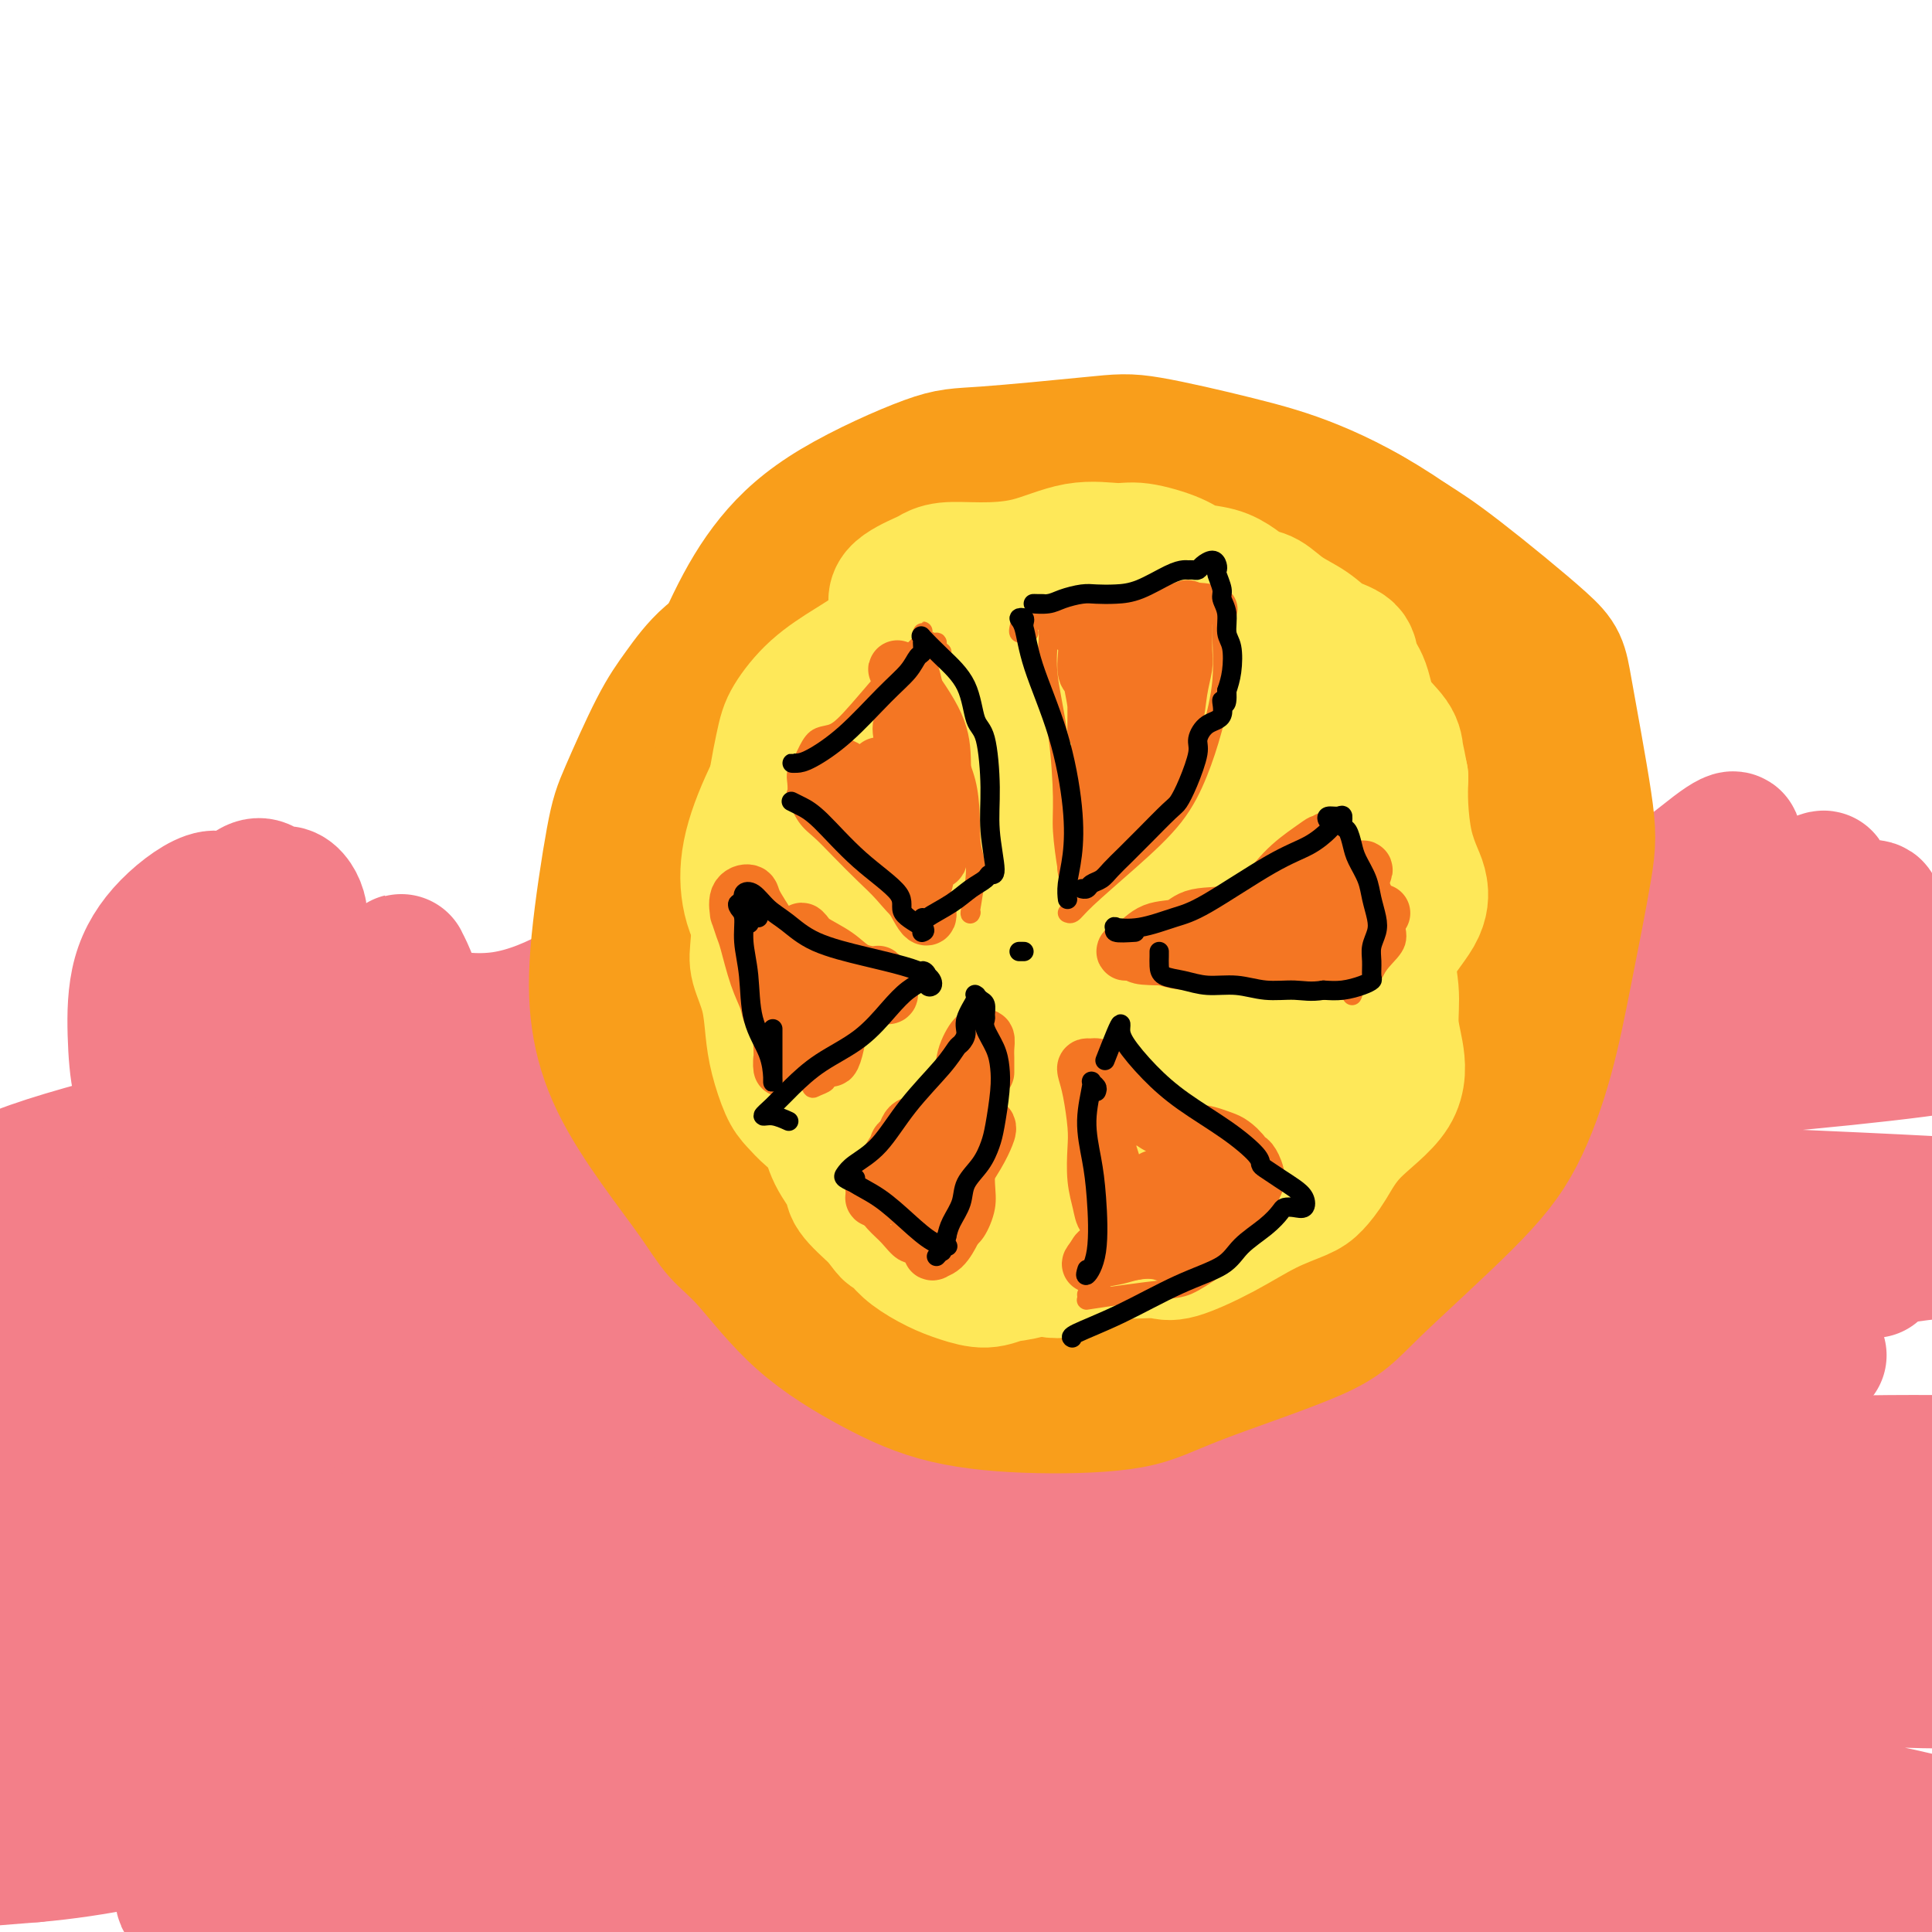 <svg viewBox='0 0 400 400' version='1.1' xmlns='http://www.w3.org/2000/svg' xmlns:xlink='http://www.w3.org/1999/xlink'><g fill='none' stroke='#F37F89' stroke-width='28' stroke-linecap='round' stroke-linejoin='round'><path d='M354,389c-0.150,0.184 -0.301,0.369 -4,-1c-3.699,-1.369 -10.947,-4.290 -19,-6c-8.053,-1.710 -16.912,-2.209 -26,-3c-9.088,-0.791 -18.407,-1.874 -30,-3c-11.593,-1.126 -25.460,-2.294 -39,-3c-13.540,-0.706 -26.752,-0.949 -41,0c-14.248,0.949 -29.533,3.091 -44,5c-14.467,1.909 -28.117,3.584 -40,5c-11.883,1.416 -21.998,2.573 -29,4c-7.002,1.427 -10.890,3.123 -12,4c-1.110,0.877 0.557,0.934 6,1c5.443,0.066 14.662,0.141 27,0c12.338,-0.141 27.795,-0.498 43,-1c15.205,-0.502 30.157,-1.150 49,-2c18.843,-0.850 41.578,-1.903 63,-2c21.422,-0.097 41.530,0.760 62,2c20.470,1.240 41.302,2.862 55,4c13.698,1.138 20.261,1.792 29,3c8.739,1.208 19.653,2.971 22,3c2.347,0.029 -3.872,-1.678 -13,-4c-9.128,-2.322 -21.166,-5.261 -40,-8c-18.834,-2.739 -44.465,-5.277 -61,-7c-16.535,-1.723 -23.976,-2.629 -51,-3c-27.024,-0.371 -73.633,-0.206 -106,1c-32.367,1.206 -50.491,3.454 -67,6c-16.509,2.546 -31.401,5.390 -40,7c-8.599,1.610 -10.904,1.987 -10,2c0.904,0.013 5.016,-0.336 14,-2c8.984,-1.664 22.841,-4.642 40,-7c17.159,-2.358 37.620,-4.096 59,-5c21.380,-0.904 43.680,-0.972 68,-1c24.320,-0.028 50.660,-0.014 77,0'/><path d='M296,378c34.806,0.361 49.320,1.764 65,3c15.680,1.236 32.524,2.307 43,3c10.476,0.693 14.584,1.010 14,0c-0.584,-1.010 -5.858,-3.347 -16,-6c-10.142,-2.653 -25.150,-5.624 -44,-8c-18.850,-2.376 -41.541,-4.159 -68,-6c-26.459,-1.841 -56.685,-3.740 -86,-4c-29.315,-0.260 -57.719,1.120 -85,3c-27.281,1.880 -53.438,4.261 -73,6c-19.562,1.739 -32.529,2.835 -39,3c-6.471,0.165 -6.446,-0.601 -2,-2c4.446,-1.399 13.313,-3.432 29,-6c15.687,-2.568 38.195,-5.673 53,-8c14.805,-2.327 21.906,-3.877 48,-6c26.094,-2.123 71.181,-4.818 105,-6c33.819,-1.182 56.369,-0.849 78,0c21.631,0.849 42.341,2.214 57,3c14.659,0.786 23.267,0.991 27,1c3.733,0.009 2.591,-0.180 -4,-1c-6.591,-0.820 -18.630,-2.270 -36,-4c-17.370,-1.730 -40.069,-3.739 -66,-5c-25.931,-1.261 -55.094,-1.773 -83,-1c-27.906,0.773 -54.556,2.832 -80,5c-25.444,2.168 -49.681,4.446 -67,7c-17.319,2.554 -27.719,5.386 -33,7c-5.281,1.614 -5.442,2.012 -1,2c4.442,-0.012 13.489,-0.434 27,-2c13.511,-1.566 31.488,-4.275 53,-7c21.512,-2.725 46.561,-5.464 75,-8c28.439,-2.536 60.268,-4.867 88,-6c27.732,-1.133 51.366,-1.066 75,-1'/><path d='M350,334c35.782,-0.251 43.738,2.622 51,4c7.262,1.378 13.830,1.261 16,1c2.170,-0.261 -0.060,-0.668 -10,-2c-9.940,-1.332 -27.591,-3.590 -47,-6c-19.409,-2.410 -40.575,-4.972 -69,-6c-28.425,-1.028 -64.109,-0.523 -87,0c-22.891,0.523 -32.988,1.064 -60,5c-27.012,3.936 -70.938,11.266 -96,16c-25.062,4.734 -31.260,6.873 -34,9c-2.740,2.127 -2.022,4.241 -1,5c1.022,0.759 2.347,0.164 17,-2c14.653,-2.164 42.633,-5.897 67,-9c24.367,-3.103 45.120,-5.575 71,-9c25.880,-3.425 56.885,-7.803 86,-10c29.115,-2.197 56.339,-2.214 79,-2c22.661,0.214 40.759,0.657 51,1c10.241,0.343 12.626,0.585 11,0c-1.626,-0.585 -7.262,-1.998 -20,-4c-12.738,-2.002 -32.577,-4.592 -55,-6c-22.423,-1.408 -47.428,-1.635 -76,-1c-28.572,0.635 -60.709,2.133 -89,4c-28.291,1.867 -52.734,4.103 -71,6c-18.266,1.897 -30.353,3.455 -37,4c-6.647,0.545 -7.854,0.077 -6,-1c1.854,-1.077 6.770,-2.762 17,-6c10.230,-3.238 25.776,-8.030 45,-13c19.224,-4.970 42.126,-10.119 69,-15c26.874,-4.881 57.719,-9.494 86,-12c28.281,-2.506 53.999,-2.906 73,-3c19.001,-0.094 31.286,0.116 37,0c5.714,-0.116 4.857,-0.558 4,-1'/><path d='M372,281c14.219,-0.780 -7.235,-0.730 -27,-1c-19.765,-0.270 -37.843,-0.862 -53,-1c-15.157,-0.138 -27.395,0.176 -37,0c-9.605,-0.176 -16.578,-0.841 -39,0c-22.422,0.841 -60.293,3.188 -84,5c-23.707,1.812 -33.250,3.089 -48,6c-14.750,2.911 -34.707,7.457 -43,10c-8.293,2.543 -4.922,3.084 0,3c4.922,-0.084 11.395,-0.792 24,-3c12.605,-2.208 31.344,-5.916 55,-10c23.656,-4.084 52.231,-8.544 76,-12c23.769,-3.456 42.731,-5.907 64,-8c21.269,-2.093 44.845,-3.828 60,-5c15.155,-1.172 21.891,-1.781 31,-2c9.109,-0.219 20.593,-0.050 28,0c7.407,0.050 10.737,-0.021 8,0c-2.737,0.021 -11.541,0.133 -25,0c-13.459,-0.133 -31.573,-0.509 -51,-1c-19.427,-0.491 -40.166,-1.095 -67,0c-26.834,1.095 -59.764,3.890 -79,6c-19.236,2.110 -24.777,3.534 -33,5c-8.223,1.466 -19.129,2.972 -30,5c-10.871,2.028 -21.707,4.578 -27,7c-5.293,2.422 -5.044,4.717 -1,5c4.044,0.283 11.884,-1.447 25,-4c13.116,-2.553 31.507,-5.931 54,-10c22.493,-4.069 49.088,-8.829 78,-13c28.912,-4.171 60.139,-7.754 87,-9c26.861,-1.246 49.354,-0.156 68,1c18.646,1.156 33.444,2.379 39,3c5.556,0.621 1.871,0.641 -1,1c-2.871,0.359 -4.927,1.058 -22,0c-17.073,-1.058 -49.164,-3.874 -78,-6c-28.836,-2.126 -54.418,-3.563 -80,-5'/><path d='M244,248c-43.532,-1.837 -61.862,-1.428 -86,0c-24.138,1.428 -54.083,3.877 -73,6c-18.917,2.123 -26.804,3.921 -37,5c-10.196,1.079 -22.701,1.440 -25,1c-2.299,-0.440 5.607,-1.679 17,-5c11.393,-3.321 26.273,-8.722 45,-14c18.727,-5.278 41.300,-10.432 66,-16c24.700,-5.568 51.525,-11.550 77,-16c25.475,-4.450 49.599,-7.366 69,-9c19.401,-1.634 34.079,-1.984 43,-2c8.921,-0.016 12.084,0.302 11,1c-1.084,0.698 -6.417,1.775 -17,3c-10.583,1.225 -26.417,2.597 -44,4c-17.583,1.403 -36.913,2.835 -61,5c-24.087,2.165 -52.929,5.061 -80,9c-27.071,3.939 -52.370,8.919 -72,13c-19.630,4.081 -33.589,7.263 -42,10c-8.411,2.737 -11.272,5.028 -12,6c-0.728,0.972 0.679,0.625 6,-1c5.321,-1.625 14.558,-4.528 28,-8c13.442,-3.472 31.090,-7.511 53,-13c21.910,-5.489 48.083,-12.426 67,-16c18.917,-3.574 30.578,-3.783 44,-5c13.422,-1.217 28.606,-3.442 32,-4c3.394,-0.558 -5.000,0.553 -16,2c-11.000,1.447 -24.605,3.232 -41,5c-16.395,1.768 -35.581,3.521 -56,6c-20.419,2.479 -42.071,5.685 -60,9c-17.929,3.315 -32.135,6.739 -45,10c-12.865,3.261 -24.390,6.360 -31,9c-6.610,2.640 -8.305,4.820 -10,7'/><path d='M-6,250c-1.985,1.512 -1.949,1.791 6,0c7.949,-1.791 23.810,-5.653 40,-9c16.190,-3.347 32.708,-6.181 46,-8c13.292,-1.819 23.358,-2.624 32,-3c8.642,-0.376 15.859,-0.322 15,3c-0.859,3.322 -9.793,9.913 -22,17c-12.207,7.087 -27.686,14.671 -40,20c-12.314,5.329 -21.464,8.402 -38,15c-16.536,6.598 -40.457,16.720 -52,22c-11.543,5.280 -10.706,5.718 -8,6c2.706,0.282 7.281,0.408 19,-2c11.719,-2.408 30.581,-7.349 43,-11c12.419,-3.651 18.395,-6.013 34,-11c15.605,-4.987 40.839,-12.601 55,-17c14.161,-4.399 17.247,-5.584 19,-5c1.753,0.584 2.171,2.937 1,5c-1.171,2.063 -3.933,3.836 -21,9c-17.067,5.164 -48.440,13.719 -75,21c-26.560,7.281 -48.308,13.288 -63,17c-14.692,3.712 -22.328,5.130 -25,6c-2.672,0.870 -0.380,1.191 6,-1c6.380,-2.191 16.848,-6.895 29,-12c12.152,-5.105 25.987,-10.613 42,-18c16.013,-7.387 34.204,-16.654 47,-23c12.796,-6.346 20.198,-9.770 31,-14c10.802,-4.230 25.004,-9.265 29,-11c3.996,-1.735 -2.214,-0.169 -13,2c-10.786,2.169 -26.149,4.942 -42,8c-15.851,3.058 -32.191,6.400 -45,10c-12.809,3.600 -22.088,7.457 -28,10c-5.912,2.543 -8.456,3.771 -11,5'/><path d='M5,281c-5.670,2.379 -0.345,0.828 3,0c3.345,-0.828 4.709,-0.931 11,-3c6.291,-2.069 17.509,-6.103 29,-10c11.491,-3.897 23.256,-7.657 32,-9c8.744,-1.343 14.467,-0.268 15,1c0.533,1.268 -4.122,2.730 -13,6c-8.878,3.270 -21.978,8.348 -34,12c-12.022,3.652 -22.967,5.879 -35,9c-12.033,3.121 -25.154,7.138 -33,9c-7.846,1.862 -10.418,1.571 -14,2c-3.582,0.429 -8.174,1.578 -11,1c-2.826,-0.578 -3.886,-2.884 1,-7c4.886,-4.116 15.718,-10.043 23,-14c7.282,-3.957 11.013,-5.944 23,-11c11.987,-5.056 32.231,-13.179 45,-18c12.769,-4.821 18.064,-6.338 21,-7c2.936,-0.662 3.515,-0.469 -2,2c-5.515,2.469 -17.122,7.213 -26,11c-8.878,3.787 -15.026,6.615 -18,8c-2.974,1.385 -2.774,1.326 -9,4c-6.226,2.674 -18.879,8.079 -26,14c-7.121,5.921 -8.709,12.356 -8,17c0.709,4.644 3.715,7.498 11,9c7.285,1.502 18.848,1.653 27,2c8.152,0.347 12.894,0.890 23,2c10.106,1.110 25.577,2.788 33,5c7.423,2.212 6.798,4.959 2,9c-4.798,4.041 -13.768,9.375 -22,14c-8.232,4.625 -15.725,8.540 -30,15c-14.275,6.460 -35.331,15.463 -46,21c-10.669,5.537 -10.949,7.606 -10,9c0.949,1.394 3.128,2.113 10,2c6.872,-0.113 18.436,-1.056 30,-2'/><path d='M7,384c12.973,-1.117 25.406,-3.909 37,-7c11.594,-3.091 22.347,-6.481 30,-9c7.653,-2.519 12.204,-4.166 14,-5c1.796,-0.834 0.837,-0.853 0,-1c-0.837,-0.147 -1.553,-0.421 -13,2c-11.447,2.421 -33.626,7.538 -48,11c-14.374,3.462 -20.942,5.270 -30,8c-9.058,2.730 -20.605,6.383 -25,8c-4.395,1.617 -1.639,1.199 3,0c4.639,-1.199 11.160,-3.180 20,-6c8.840,-2.820 19.999,-6.481 32,-12c12.001,-5.519 24.845,-12.896 36,-19c11.155,-6.104 20.621,-10.934 26,-15c5.379,-4.066 6.671,-7.369 8,-9c1.329,-1.631 2.695,-1.589 -4,-2c-6.695,-0.411 -21.451,-1.276 -34,-1c-12.549,0.276 -22.891,1.691 -33,3c-10.109,1.309 -19.983,2.511 -26,3c-6.017,0.489 -8.176,0.264 -9,0c-0.824,-0.264 -0.314,-0.569 3,-2c3.314,-1.431 9.431,-3.989 15,-6c5.569,-2.011 10.589,-3.474 18,-5c7.411,-1.526 17.214,-3.114 24,-4c6.786,-0.886 10.556,-1.071 11,0c0.444,1.071 -2.438,3.399 -8,6c-5.562,2.601 -13.803,5.475 -23,9c-9.197,3.525 -19.351,7.701 -27,11c-7.649,3.299 -12.792,5.719 -14,7c-1.208,1.281 1.521,1.422 7,1c5.479,-0.422 13.708,-1.406 25,-4c11.292,-2.594 25.646,-6.797 40,-11'/><path d='M62,335c14.105,-3.817 29.368,-7.860 47,-12c17.632,-4.140 37.632,-8.378 51,-11c13.368,-2.622 20.103,-3.629 37,-6c16.897,-2.371 43.956,-6.106 65,-9c21.044,-2.894 36.074,-4.947 49,-6c12.926,-1.053 23.748,-1.106 29,-1c5.252,0.106 4.933,0.371 2,1c-2.933,0.629 -8.478,1.623 -18,3c-9.522,1.377 -23.019,3.135 -31,4c-7.981,0.865 -10.446,0.835 -19,2c-8.554,1.165 -23.198,3.526 -30,5c-6.802,1.474 -5.763,2.062 -3,3c2.763,0.938 7.248,2.227 14,3c6.752,0.773 15.769,1.030 29,0c13.231,-1.030 30.676,-3.348 48,-5c17.324,-1.652 34.528,-2.637 49,-3c14.472,-0.363 26.212,-0.103 33,0c6.788,0.103 8.624,0.048 6,0c-2.624,-0.048 -9.708,-0.088 -20,0c-10.292,0.088 -23.792,0.306 -40,0c-16.208,-0.306 -35.124,-1.136 -54,-2c-18.876,-0.864 -37.713,-1.761 -53,-2c-15.287,-0.239 -27.026,0.181 -33,0c-5.974,-0.181 -6.184,-0.964 -7,-1c-0.816,-0.036 -2.239,0.673 -1,0c1.239,-0.673 5.138,-2.730 12,-5c6.862,-2.270 16.685,-4.753 31,-8c14.315,-3.247 33.120,-7.257 48,-10c14.880,-2.743 25.834,-4.220 42,-7c16.166,-2.780 37.545,-6.864 56,-9c18.455,-2.136 33.987,-2.325 39,-3c5.013,-0.675 -0.494,-1.838 -6,-3'/><path d='M434,253c-2.679,-0.994 -6.377,-1.980 -21,-3c-14.623,-1.020 -40.171,-2.076 -61,-3c-20.829,-0.924 -36.940,-1.717 -54,-1c-17.060,0.717 -35.067,2.945 -47,4c-11.933,1.055 -17.790,0.939 -24,1c-6.210,0.061 -12.773,0.301 -14,0c-1.227,-0.301 2.883,-1.143 8,-3c5.117,-1.857 11.242,-4.731 27,-9c15.758,-4.269 41.148,-9.934 63,-14c21.852,-4.066 40.166,-6.532 55,-8c14.834,-1.468 26.189,-1.937 33,-2c6.811,-0.063 9.078,0.282 6,1c-3.078,0.718 -11.503,1.810 -23,3c-11.497,1.190 -26.068,2.477 -45,4c-18.932,1.523 -42.226,3.283 -59,5c-16.774,1.717 -27.028,3.392 -42,5c-14.972,1.608 -34.661,3.149 -44,4c-9.339,0.851 -8.328,1.012 -6,1c2.328,-0.012 5.973,-0.197 13,-1c7.027,-0.803 17.436,-2.223 30,-5c12.564,-2.777 27.284,-6.910 46,-11c18.716,-4.090 41.426,-8.137 62,-11c20.574,-2.863 39.010,-4.541 53,-5c13.990,-0.459 23.535,0.300 29,1c5.465,0.700 6.849,1.339 3,3c-3.849,1.661 -12.932,4.342 -24,6c-11.068,1.658 -24.120,2.293 -38,3c-13.880,0.707 -28.587,1.485 -38,2c-9.413,0.515 -13.534,0.767 -15,1c-1.466,0.233 -0.279,0.447 -5,1c-4.721,0.553 -15.349,1.444 -21,2c-5.651,0.556 -6.326,0.778 -7,1'/><path d='M274,225c-19.271,1.528 -5.447,0.348 2,-1c7.447,-1.348 8.517,-2.865 15,-5c6.483,-2.135 18.379,-4.887 31,-7c12.621,-2.113 25.967,-3.587 36,-4c10.033,-0.413 16.754,0.237 19,1c2.246,0.763 0.016,1.641 -6,3c-6.016,1.359 -15.819,3.199 -25,5c-9.181,1.801 -17.741,3.562 -23,5c-5.259,1.438 -7.217,2.554 -8,3c-0.783,0.446 -0.392,0.223 0,0'/><path d='M33,234c-0.362,-0.061 -0.724,-0.123 -1,-1c-0.276,-0.877 -0.466,-2.570 -1,-4c-0.534,-1.430 -1.412,-2.597 -2,-5c-0.588,-2.403 -0.885,-6.042 -1,-10c-0.115,-3.958 -0.048,-8.234 1,-12c1.048,-3.766 3.076,-7.023 6,-10c2.924,-2.977 6.744,-5.675 9,-6c2.256,-0.325 2.947,1.724 4,4c1.053,2.276 2.469,4.778 3,8c0.531,3.222 0.179,7.164 0,10c-0.179,2.836 -0.184,4.568 0,6c0.184,1.432 0.556,2.565 0,3c-0.556,0.435 -2.040,0.173 -3,0c-0.960,-0.173 -1.397,-0.258 -2,-2c-0.603,-1.742 -1.373,-5.143 -2,-8c-0.627,-2.857 -1.110,-5.172 0,-9c1.110,-3.828 3.812,-9.168 6,-12c2.188,-2.832 3.863,-3.154 5,-2c1.137,1.154 1.736,3.784 2,6c0.264,2.216 0.192,4.016 0,7c-0.192,2.984 -0.504,7.151 -1,10c-0.496,2.849 -1.175,4.378 -1,5c0.175,0.622 1.202,0.335 2,-1c0.798,-1.335 1.365,-3.718 2,-7c0.635,-3.282 1.338,-7.464 2,-10c0.662,-2.536 1.282,-3.426 1,-5c-0.282,-1.574 -1.466,-3.833 -3,-4c-1.534,-0.167 -3.416,1.759 -5,4c-1.584,2.241 -2.868,4.796 -4,8c-1.132,3.204 -2.113,7.055 -2,10c0.113,2.945 1.318,4.984 3,6c1.682,1.016 3.841,1.008 6,1'/><path d='M57,214c2.226,-0.188 4.791,-1.157 7,-2c2.209,-0.843 4.062,-1.559 6,-2c1.938,-0.441 3.960,-0.608 5,-1c1.040,-0.392 1.099,-1.007 1,-1c-0.099,0.007 -0.357,0.638 0,1c0.357,0.362 1.327,0.454 2,0c0.673,-0.454 1.048,-1.455 2,-3c0.952,-1.545 2.480,-3.634 3,-5c0.520,-1.366 0.032,-2.008 0,-2c-0.032,0.008 0.393,0.666 1,2c0.607,1.334 1.395,3.343 2,5c0.605,1.657 1.028,2.963 4,4c2.972,1.037 8.492,1.804 14,1c5.508,-0.804 11.002,-3.181 16,-6c4.998,-2.819 9.498,-6.080 12,-8c2.502,-1.920 3.006,-2.500 3,-3c-0.006,-0.500 -0.521,-0.922 -1,-1c-0.479,-0.078 -0.923,0.186 -1,1c-0.077,0.814 0.213,2.176 0,3c-0.213,0.824 -0.929,1.108 0,2c0.929,0.892 3.503,2.390 7,2c3.497,-0.390 7.916,-2.669 13,-5c5.084,-2.331 10.831,-4.713 16,-8c5.169,-3.287 9.758,-7.479 12,-10c2.242,-2.521 2.135,-3.372 2,-3c-0.135,0.372 -0.300,1.967 -1,4c-0.700,2.033 -1.936,4.503 -3,7c-1.064,2.497 -1.955,5.020 -2,7c-0.045,1.980 0.757,3.418 3,4c2.243,0.582 5.927,0.309 11,-1c5.073,-1.309 11.537,-3.655 18,-6'/><path d='M209,190c7.909,-2.572 13.180,-5.503 17,-8c3.820,-2.497 6.187,-4.560 8,-6c1.813,-1.440 3.071,-2.257 3,-1c-0.071,1.257 -1.471,4.587 -2,7c-0.529,2.413 -0.189,3.909 -1,6c-0.811,2.091 -2.775,4.779 -2,6c0.775,1.221 4.288,0.977 9,0c4.712,-0.977 10.623,-2.687 17,-5c6.377,-2.313 13.219,-5.231 19,-8c5.781,-2.769 10.501,-5.390 13,-7c2.499,-1.610 2.779,-2.209 3,-2c0.221,0.209 0.385,1.227 0,3c-0.385,1.773 -1.318,4.301 -2,6c-0.682,1.699 -1.112,2.568 -1,3c0.112,0.432 0.767,0.425 2,0c1.233,-0.425 3.044,-1.270 5,-2c1.956,-0.730 4.058,-1.344 5,-2c0.942,-0.656 0.724,-1.353 1,0c0.276,1.353 1.047,4.754 1,8c-0.047,3.246 -0.912,6.335 0,8c0.912,1.665 3.599,1.907 6,2c2.401,0.093 4.514,0.038 10,-2c5.486,-2.038 14.344,-6.058 21,-10c6.656,-3.942 11.112,-7.805 14,-10c2.888,-2.195 4.210,-2.720 4,-2c-0.210,0.720 -1.951,2.687 -3,5c-1.049,2.313 -1.405,4.973 -2,7c-0.595,2.027 -1.427,3.419 -1,4c0.427,0.581 2.115,0.349 4,0c1.885,-0.349 3.967,-0.814 7,-2c3.033,-1.186 7.016,-3.093 11,-5'/><path d='M375,183c3.852,-1.371 2.483,-1.299 2,-1c-0.483,0.299 -0.079,0.825 0,1c0.079,0.175 -0.168,-0.002 0,1c0.168,1.002 0.752,3.183 2,4c1.248,0.817 3.159,0.271 5,0c1.841,-0.271 3.611,-0.265 4,0c0.389,0.265 -0.603,0.790 -1,1c-0.397,0.210 -0.198,0.105 0,0'/></g>
<g fill='none' stroke='#F99E1B' stroke-width='28' stroke-linecap='round' stroke-linejoin='round'><path d='M172,128c-1.026,-0.081 -2.052,-0.162 -4,0c-1.948,0.162 -4.819,0.566 -7,1c-2.181,0.434 -3.673,0.899 -6,2c-2.327,1.101 -5.490,2.840 -8,5c-2.510,2.160 -4.368,4.742 -6,7c-1.632,2.258 -3.038,4.191 -5,8c-1.962,3.809 -4.478,9.493 -6,13c-1.522,3.507 -2.049,4.839 -3,10c-0.951,5.161 -2.327,14.153 -3,21c-0.673,6.847 -0.642,11.549 0,16c0.642,4.451 1.896,8.652 4,13c2.104,4.348 5.059,8.844 8,13c2.941,4.156 5.870,7.972 8,11c2.130,3.028 3.463,5.269 5,7c1.537,1.731 3.278,2.951 6,6c2.722,3.049 6.424,7.926 11,12c4.576,4.074 10.026,7.343 15,10c4.974,2.657 9.471,4.701 15,6c5.529,1.299 12.090,1.854 19,2c6.910,0.146 14.169,-0.116 19,-1c4.831,-0.884 7.235,-2.392 14,-5c6.765,-2.608 17.891,-6.318 24,-9c6.109,-2.682 7.199,-4.336 12,-9c4.801,-4.664 13.311,-12.339 19,-18c5.689,-5.661 8.558,-9.309 11,-14c2.442,-4.691 4.458,-10.426 6,-16c1.542,-5.574 2.609,-10.988 4,-18c1.391,-7.012 3.105,-15.620 4,-21c0.895,-5.380 0.969,-7.530 0,-14c-0.969,-6.470 -2.981,-17.260 -4,-23c-1.019,-5.740 -1.043,-6.430 -5,-10c-3.957,-3.570 -11.845,-10.020 -17,-14c-5.155,-3.980 -7.578,-5.490 -10,-7'/><path d='M292,112c-8.000,-5.500 -14.498,-8.748 -20,-11c-5.502,-2.252 -10.006,-3.506 -16,-5c-5.994,-1.494 -13.477,-3.226 -18,-4c-4.523,-0.774 -6.087,-0.590 -12,0c-5.913,0.590 -16.176,1.584 -22,2c-5.824,0.416 -7.210,0.252 -12,2c-4.790,1.748 -12.985,5.406 -19,9c-6.015,3.594 -9.850,7.124 -13,11c-3.150,3.876 -5.616,8.099 -8,13c-2.384,4.901 -4.687,10.480 -6,14c-1.313,3.520 -1.635,4.981 -3,10c-1.365,5.019 -3.773,13.596 -5,20c-1.227,6.404 -1.273,10.634 -1,16c0.273,5.366 0.864,11.869 2,18c1.136,6.131 2.815,11.889 5,17c2.185,5.111 4.874,9.576 7,13c2.126,3.424 3.690,5.808 6,9c2.310,3.192 5.368,7.193 11,10c5.632,2.807 13.839,4.418 21,5c7.161,0.582 13.277,0.133 20,-1c6.723,-1.133 14.052,-2.950 21,-5c6.948,-2.050 13.515,-4.332 20,-7c6.485,-2.668 12.888,-5.722 18,-9c5.112,-3.278 8.933,-6.780 12,-11c3.067,-4.220 5.379,-9.157 8,-15c2.621,-5.843 5.551,-12.590 8,-20c2.449,-7.410 4.419,-15.483 6,-23c1.581,-7.517 2.774,-14.479 3,-21c0.226,-6.521 -0.516,-12.602 -2,-18c-1.484,-5.398 -3.710,-10.114 -7,-14c-3.290,-3.886 -7.645,-6.943 -12,-10'/><path d='M284,107c-3.648,-2.322 -6.767,-3.127 -11,-4c-4.233,-0.873 -9.581,-1.815 -17,-2c-7.419,-0.185 -16.909,0.386 -25,2c-8.091,1.614 -14.784,4.272 -21,8c-6.216,3.728 -11.956,8.526 -17,14c-5.044,5.474 -9.394,11.622 -13,19c-3.606,7.378 -6.468,15.985 -9,25c-2.532,9.015 -4.733,18.438 -6,28c-1.267,9.562 -1.601,19.265 0,27c1.601,7.735 5.136,13.504 9,18c3.864,4.496 8.058,7.721 13,10c4.942,2.279 10.631,3.613 17,4c6.369,0.387 13.419,-0.172 18,0c4.581,0.172 6.694,1.075 13,-1c6.306,-2.075 16.805,-7.127 24,-12c7.195,-4.873 11.085,-9.565 15,-15c3.915,-5.435 7.854,-11.612 10,-19c2.146,-7.388 2.499,-15.987 3,-25c0.501,-9.013 1.151,-18.440 1,-27c-0.151,-8.560 -1.101,-16.252 -2,-21c-0.899,-4.748 -1.747,-6.553 -6,-9c-4.253,-2.447 -11.912,-5.538 -20,-6c-8.088,-0.462 -16.605,1.704 -25,5c-8.395,3.296 -16.669,7.723 -25,13c-8.331,5.277 -16.719,11.403 -24,19c-7.281,7.597 -13.455,16.664 -18,26c-4.545,9.336 -7.461,18.941 -8,27c-0.539,8.059 1.299,14.573 3,19c1.701,4.427 3.266,6.769 9,10c5.734,3.231 15.638,7.352 24,9c8.362,1.648 15.181,0.824 22,0'/><path d='M218,249c7.947,-1.218 16.815,-4.263 25,-7c8.185,-2.737 15.685,-5.164 23,-9c7.315,-3.836 14.443,-9.079 20,-15c5.557,-5.921 9.542,-12.520 13,-20c3.458,-7.480 6.389,-15.840 7,-24c0.611,-8.160 -1.099,-16.119 -4,-23c-2.901,-6.881 -6.992,-12.684 -13,-17c-6.008,-4.316 -13.933,-7.144 -23,-8c-9.067,-0.856 -19.275,0.262 -26,1c-6.725,0.738 -9.968,1.096 -19,6c-9.032,4.904 -23.854,14.354 -32,20c-8.146,5.646 -9.616,7.487 -14,17c-4.384,9.513 -11.683,26.696 -15,36c-3.317,9.304 -2.653,10.729 0,16c2.653,5.271 7.294,14.390 13,20c5.706,5.610 12.479,7.713 20,10c7.521,2.287 15.792,4.758 24,6c8.208,1.242 16.353,1.256 24,0c7.647,-1.256 14.795,-3.781 21,-8c6.205,-4.219 11.467,-10.132 16,-17c4.533,-6.868 8.335,-14.693 11,-23c2.665,-8.307 4.191,-17.097 5,-26c0.809,-8.903 0.900,-17.918 -1,-25c-1.900,-7.082 -5.789,-12.230 -11,-15c-5.211,-2.770 -11.742,-3.163 -19,-1c-7.258,2.163 -15.242,6.882 -24,14c-8.758,7.118 -18.289,16.637 -26,27c-7.711,10.363 -13.603,21.572 -18,31c-4.397,9.428 -7.299,17.077 -8,22c-0.701,4.923 0.800,7.121 4,9c3.200,1.879 8.100,3.440 13,5'/><path d='M204,251c5.073,1.206 11.256,1.722 18,1c6.744,-0.722 14.050,-2.680 22,-6c7.950,-3.320 16.544,-8.000 24,-14c7.456,-6.000 13.773,-13.320 18,-21c4.227,-7.680 6.363,-15.718 6,-22c-0.363,-6.282 -3.227,-10.806 -7,-14c-3.773,-3.194 -8.456,-5.059 -14,-6c-5.544,-0.941 -11.947,-0.959 -20,2c-8.053,2.959 -17.754,8.895 -24,13c-6.246,4.105 -9.036,6.379 -12,9c-2.964,2.621 -6.104,5.588 -11,12c-4.896,6.412 -11.550,16.267 -15,23c-3.450,6.733 -3.695,10.343 -2,13c1.695,2.657 5.330,4.362 10,4c4.670,-0.362 10.373,-2.790 17,-6c6.627,-3.210 14.177,-7.200 22,-12c7.823,-4.800 15.920,-10.409 22,-17c6.080,-6.591 10.142,-14.165 12,-21c1.858,-6.835 1.513,-12.932 -1,-18c-2.513,-5.068 -7.192,-9.109 -12,-11c-4.808,-1.891 -9.745,-1.633 -17,1c-7.255,2.633 -16.827,7.640 -25,14c-8.173,6.360 -14.948,14.074 -20,22c-5.052,7.926 -8.383,16.063 -9,22c-0.617,5.937 1.480,9.675 5,12c3.520,2.325 8.463,3.239 15,3c6.537,-0.239 14.668,-1.629 23,-5c8.332,-3.371 16.865,-8.721 25,-15c8.135,-6.279 15.871,-13.487 21,-21c5.129,-7.513 7.650,-15.330 8,-22c0.350,-6.670 -1.471,-12.191 -6,-15c-4.529,-2.809 -11.764,-2.904 -19,-3'/><path d='M258,153c-7.501,1.079 -16.752,5.278 -27,11c-10.248,5.722 -21.493,12.967 -31,22c-9.507,9.033 -17.275,19.853 -23,29c-5.725,9.147 -9.405,16.623 -9,22c0.405,5.377 4.896,8.657 8,11c3.104,2.343 4.822,3.748 14,1c9.178,-2.748 25.816,-9.649 36,-14c10.184,-4.351 13.913,-6.151 22,-11c8.087,-4.849 20.531,-12.747 26,-18c5.469,-5.253 3.964,-7.861 3,-10c-0.964,-2.139 -1.385,-3.808 -4,-5c-2.615,-1.192 -7.424,-1.907 -13,0c-5.576,1.907 -11.918,6.435 -21,15c-9.082,8.565 -20.902,21.166 -28,31c-7.098,9.834 -9.474,16.900 -10,21c-0.526,4.100 0.796,5.232 4,5c3.204,-0.232 8.288,-1.829 15,-5c6.712,-3.171 15.051,-7.918 23,-13c7.949,-5.082 15.507,-10.501 22,-16c6.493,-5.499 11.922,-11.078 15,-16c3.078,-4.922 3.806,-9.189 4,-12c0.194,-2.811 -0.146,-4.168 -4,-6c-3.854,-1.832 -11.220,-4.141 -19,-5c-7.780,-0.859 -15.972,-0.268 -25,3c-9.028,3.268 -18.891,9.214 -28,16c-9.109,6.786 -17.464,14.414 -22,20c-4.536,5.586 -5.254,9.132 -4,11c1.254,1.868 4.481,2.057 9,0c4.519,-2.057 10.332,-6.362 17,-11c6.668,-4.638 14.191,-9.611 20,-16c5.809,-6.389 9.905,-14.195 14,-22'/><path d='M242,191c3.118,-7.430 3.915,-15.006 4,-21c0.085,-5.994 -0.540,-10.408 -4,-13c-3.460,-2.592 -9.755,-3.364 -14,-4c-4.245,-0.636 -6.441,-1.138 -16,1c-9.559,2.138 -26.481,6.915 -39,11c-12.519,4.085 -20.635,7.477 -27,12c-6.365,4.523 -10.978,10.177 -13,14c-2.022,3.823 -1.452,5.817 1,7c2.452,1.183 6.788,1.556 12,0c5.212,-1.556 11.302,-5.041 18,-9c6.698,-3.959 14.004,-8.392 20,-14c5.996,-5.608 10.683,-12.390 14,-18c3.317,-5.610 5.263,-10.047 6,-13c0.737,-2.953 0.265,-4.421 -2,-4c-2.265,0.421 -6.324,2.731 -12,5c-5.676,2.269 -12.968,4.495 -21,8c-8.032,3.505 -16.803,8.288 -23,12c-6.197,3.712 -9.821,6.354 -12,8c-2.179,1.646 -2.914,2.297 0,2c2.914,-0.297 9.477,-1.542 17,-4c7.523,-2.458 16.005,-6.128 22,-9c5.995,-2.872 9.504,-4.945 17,-11c7.496,-6.055 18.981,-16.091 25,-22c6.019,-5.909 6.573,-7.689 7,-9c0.427,-1.311 0.728,-2.152 0,-2c-0.728,0.152 -2.484,1.296 -8,5c-5.516,3.704 -14.793,9.968 -23,16c-8.207,6.032 -15.344,11.833 -21,18c-5.656,6.167 -9.830,12.699 -11,18c-1.170,5.301 0.666,9.372 5,12c4.334,2.628 11.167,3.814 18,5'/><path d='M182,192c7.193,0.835 16.176,0.424 26,0c9.824,-0.424 20.489,-0.861 29,-1c8.511,-0.139 14.867,0.022 19,2c4.133,1.978 6.043,5.775 7,9c0.957,3.225 0.960,5.879 1,9c0.040,3.121 0.118,6.711 -2,11c-2.118,4.289 -6.432,9.278 -10,13c-3.568,3.722 -6.389,6.175 -9,9c-2.611,2.825 -5.011,6.020 -6,8c-0.989,1.980 -0.568,2.745 1,3c1.568,0.255 4.283,0.002 6,0c1.717,-0.002 2.438,0.249 4,0c1.562,-0.249 3.967,-0.998 5,-1c1.033,-0.002 0.694,0.742 0,1c-0.694,0.258 -1.741,0.030 -3,0c-1.259,-0.030 -2.728,0.139 -5,0c-2.272,-0.139 -5.348,-0.585 -10,0c-4.652,0.585 -10.880,2.201 -16,4c-5.120,1.799 -9.133,3.782 -12,6c-2.867,2.218 -4.589,4.671 -5,6c-0.411,1.329 0.489,1.535 2,1c1.511,-0.535 3.633,-1.812 7,-3c3.367,-1.188 7.980,-2.286 13,-4c5.020,-1.714 10.446,-4.044 16,-5c5.554,-0.956 11.234,-0.539 17,-1c5.766,-0.461 11.616,-1.801 17,-4c5.384,-2.199 10.302,-5.258 14,-8c3.698,-2.742 6.177,-5.168 8,-8c1.823,-2.832 2.991,-6.070 3,-8c0.009,-1.930 -1.140,-2.551 -2,-4c-0.860,-1.449 -1.430,-3.724 -2,-6'/><path d='M295,221c-0.728,-1.939 -0.548,-1.785 0,-2c0.548,-0.215 1.462,-0.797 2,-1c0.538,-0.203 0.699,-0.026 1,0c0.301,0.026 0.743,-0.100 1,0c0.257,0.100 0.329,0.425 0,1c-0.329,0.575 -1.060,1.399 -2,3c-0.940,1.601 -2.088,3.979 -4,6c-1.912,2.021 -4.586,3.686 -9,6c-4.414,2.314 -10.566,5.279 -15,7c-4.434,1.721 -7.150,2.198 -12,3c-4.850,0.802 -11.836,1.928 -17,3c-5.164,1.072 -8.508,2.092 -12,3c-3.492,0.908 -7.132,1.706 -9,2c-1.868,0.294 -1.962,0.084 -2,0c-0.038,-0.084 -0.019,-0.042 0,0'/></g>
<g fill='none' stroke='#FEE859' stroke-width='28' stroke-linecap='round' stroke-linejoin='round'><path d='M200,128c-0.764,-0.028 -1.528,-0.057 -2,0c-0.472,0.057 -0.652,0.199 -1,0c-0.348,-0.199 -0.863,-0.739 -2,-1c-1.137,-0.261 -2.897,-0.242 -4,0c-1.103,0.242 -1.549,0.707 -3,2c-1.451,1.293 -3.907,3.412 -6,5c-2.093,1.588 -3.823,2.643 -6,4c-2.177,1.357 -4.803,3.017 -7,5c-2.197,1.983 -3.966,4.291 -5,6c-1.034,1.709 -1.332,2.819 -2,6c-0.668,3.181 -1.705,8.434 -2,13c-0.295,4.566 0.153,8.445 1,12c0.847,3.555 2.094,6.785 3,10c0.906,3.215 1.471,6.417 2,10c0.529,3.583 1.022,7.549 2,10c0.978,2.451 2.442,3.386 4,7c1.558,3.614 3.209,9.908 5,14c1.791,4.092 3.723,5.984 6,8c2.277,2.016 4.900,4.156 7,6c2.100,1.844 3.678,3.391 6,5c2.322,1.609 5.387,3.279 8,5c2.613,1.721 4.772,3.492 7,5c2.228,1.508 4.523,2.753 7,3c2.477,0.247 5.135,-0.503 8,-2c2.865,-1.497 5.937,-3.741 9,-6c3.063,-2.259 6.115,-4.534 9,-7c2.885,-2.466 5.601,-5.123 9,-7c3.399,-1.877 7.479,-2.974 11,-5c3.521,-2.026 6.482,-4.979 9,-8c2.518,-3.021 4.592,-6.109 6,-9c1.408,-2.891 2.148,-5.586 3,-8c0.852,-2.414 1.815,-4.547 2,-7c0.185,-2.453 -0.407,-5.227 -1,-8'/><path d='M283,196c0.091,-3.740 -0.183,-5.590 0,-9c0.183,-3.410 0.821,-8.380 1,-13c0.179,-4.620 -0.101,-8.890 0,-12c0.101,-3.110 0.584,-5.060 0,-7c-0.584,-1.940 -2.236,-3.871 -4,-6c-1.764,-2.129 -3.642,-4.455 -5,-7c-1.358,-2.545 -2.197,-5.308 -4,-8c-1.803,-2.692 -4.570,-5.312 -7,-7c-2.430,-1.688 -4.524,-2.443 -7,-3c-2.476,-0.557 -5.333,-0.914 -9,-1c-3.667,-0.086 -8.145,0.099 -12,0c-3.855,-0.099 -7.086,-0.483 -11,0c-3.914,0.483 -8.512,1.832 -12,3c-3.488,1.168 -5.866,2.154 -9,4c-3.134,1.846 -7.023,4.553 -11,8c-3.977,3.447 -8.043,7.633 -12,12c-3.957,4.367 -7.804,8.913 -10,13c-2.196,4.087 -2.742,7.715 -3,12c-0.258,4.285 -0.230,9.226 0,15c0.230,5.774 0.661,12.380 2,19c1.339,6.620 3.587,13.254 7,18c3.413,4.746 7.993,7.604 11,9c3.007,1.396 4.442,1.331 9,1c4.558,-0.331 12.237,-0.927 18,-2c5.763,-1.073 9.608,-2.621 14,-4c4.392,-1.379 9.332,-2.589 14,-4c4.668,-1.411 9.066,-3.025 13,-6c3.934,-2.975 7.405,-7.313 10,-10c2.595,-2.687 4.314,-3.723 6,-9c1.686,-5.277 3.339,-14.793 3,-22c-0.339,-7.207 -2.669,-12.103 -5,-17'/><path d='M270,163c-2.499,-5.405 -6.246,-10.418 -10,-15c-3.754,-4.582 -7.513,-8.732 -12,-11c-4.487,-2.268 -9.701,-2.655 -15,-2c-5.299,0.655 -10.684,2.351 -16,6c-5.316,3.649 -10.565,9.250 -15,16c-4.435,6.750 -8.057,14.648 -10,23c-1.943,8.352 -2.208,17.156 -1,24c1.208,6.844 3.889,11.727 7,15c3.111,3.273 6.650,4.934 11,5c4.350,0.066 9.510,-1.464 15,-4c5.490,-2.536 11.311,-6.077 17,-11c5.689,-4.923 11.246,-11.227 15,-18c3.754,-6.773 5.705,-14.014 7,-20c1.295,-5.986 1.933,-10.715 0,-14c-1.933,-3.285 -6.437,-5.126 -12,-6c-5.563,-0.874 -12.186,-0.783 -20,3c-7.814,3.783 -16.820,11.256 -23,17c-6.180,5.744 -9.534,9.757 -13,18c-3.466,8.243 -7.045,20.714 -6,27c1.045,6.286 6.712,6.387 12,6c5.288,-0.387 10.196,-1.263 16,-3c5.804,-1.737 12.504,-4.335 18,-8c5.496,-3.665 9.788,-8.398 13,-13c3.212,-4.602 5.343,-9.073 5,-14c-0.343,-4.927 -3.162,-10.311 -6,-13c-2.838,-2.689 -5.697,-2.684 -10,-1c-4.303,1.684 -10.051,5.045 -14,8c-3.949,2.955 -6.100,5.503 -11,13c-4.900,7.497 -12.550,19.941 -14,26c-1.450,6.059 3.300,5.731 8,5c4.700,-0.731 9.350,-1.866 14,-3'/><path d='M220,219c4.821,-1.753 9.874,-4.636 15,-8c5.126,-3.364 10.323,-7.211 13,-12c2.677,-4.789 2.832,-10.522 2,-15c-0.832,-4.478 -2.650,-7.701 -6,-10c-3.350,-2.299 -8.231,-3.675 -13,-3c-4.769,0.675 -9.425,3.401 -15,8c-5.575,4.599 -12.070,11.070 -18,18c-5.930,6.930 -11.295,14.319 -13,18c-1.705,3.681 0.251,3.654 4,3c3.749,-0.654 9.291,-1.935 13,-3c3.709,-1.065 5.585,-1.913 10,-6c4.415,-4.087 11.368,-11.414 15,-16c3.632,-4.586 3.943,-6.431 2,-12c-1.943,-5.569 -6.142,-14.861 -9,-20c-2.858,-5.139 -4.377,-6.125 -9,-8c-4.623,-1.875 -12.349,-4.640 -17,-6c-4.651,-1.360 -6.227,-1.316 -10,-1c-3.773,0.316 -9.745,0.903 -13,2c-3.255,1.097 -3.794,2.704 -5,5c-1.206,2.296 -3.079,5.281 -5,9c-1.921,3.719 -3.892,8.173 -5,12c-1.108,3.827 -1.354,7.029 -1,10c0.354,2.971 1.309,5.711 3,8c1.691,2.289 4.118,4.126 6,6c1.882,1.874 3.220,3.786 4,5c0.780,1.214 1.004,1.731 1,3c-0.004,1.269 -0.236,3.290 -1,4c-0.764,0.710 -2.060,0.108 -3,0c-0.940,-0.108 -1.522,0.279 -2,0c-0.478,-0.279 -0.851,-1.222 -1,-2c-0.149,-0.778 -0.075,-1.389 0,-2'/><path d='M162,206c-0.431,-1.596 1.492,-3.586 2,-5c0.508,-1.414 -0.401,-2.253 0,-5c0.401,-2.747 2.110,-7.401 3,-12c0.890,-4.599 0.961,-9.142 2,-13c1.039,-3.858 3.046,-7.031 4,-9c0.954,-1.969 0.855,-2.733 1,-4c0.145,-1.267 0.536,-3.037 1,-4c0.464,-0.963 1.003,-1.119 1,-2c-0.003,-0.881 -0.546,-2.488 -1,-3c-0.454,-0.512 -0.818,0.072 -1,0c-0.182,-0.072 -0.181,-0.798 -1,0c-0.819,0.798 -2.457,3.122 -4,5c-1.543,1.878 -2.990,3.311 -4,5c-1.010,1.689 -1.584,3.636 -2,5c-0.416,1.364 -0.675,2.147 -1,3c-0.325,0.853 -0.716,1.776 -1,4c-0.284,2.224 -0.462,5.747 -1,8c-0.538,2.253 -1.437,3.234 -2,6c-0.563,2.766 -0.790,7.315 -1,10c-0.210,2.685 -0.404,3.507 0,5c0.404,1.493 1.406,3.659 2,6c0.594,2.341 0.781,4.857 1,7c0.219,2.143 0.471,3.912 1,6c0.529,2.088 1.333,4.493 2,6c0.667,1.507 1.195,2.116 2,3c0.805,0.884 1.886,2.045 3,3c1.114,0.955 2.260,1.706 3,3c0.740,1.294 1.075,3.130 2,5c0.925,1.870 2.441,3.773 3,5c0.559,1.227 0.160,1.779 1,3c0.840,1.221 2.920,3.110 5,5'/><path d='M182,252c3.302,4.546 2.059,2.412 2,2c-0.059,-0.412 1.068,0.900 2,2c0.932,1.100 1.670,1.990 3,3c1.330,1.010 3.254,2.140 5,3c1.746,0.860 3.315,1.450 5,2c1.685,0.550 3.487,1.062 5,1c1.513,-0.062 2.737,-0.696 4,-1c1.263,-0.304 2.566,-0.277 5,-1c2.434,-0.723 6.000,-2.194 8,-3c2.000,-0.806 2.435,-0.945 4,-1c1.565,-0.055 4.260,-0.025 6,0c1.740,0.025 2.525,0.047 4,0c1.475,-0.047 3.641,-0.162 5,0c1.359,0.162 1.910,0.603 4,0c2.090,-0.603 5.717,-2.248 9,-4c3.283,-1.752 6.222,-3.610 9,-5c2.778,-1.390 5.397,-2.311 7,-3c1.603,-0.689 2.192,-1.145 3,-2c0.808,-0.855 1.834,-2.109 3,-4c1.166,-1.891 2.471,-4.418 5,-7c2.529,-2.582 6.280,-5.219 8,-8c1.720,-2.781 1.407,-5.706 1,-8c-0.407,-2.294 -0.907,-3.959 -1,-6c-0.093,-2.041 0.222,-4.459 0,-7c-0.222,-2.541 -0.980,-5.204 0,-8c0.980,-2.796 3.699,-5.723 5,-8c1.301,-2.277 1.186,-3.903 1,-5c-0.186,-1.097 -0.442,-1.665 -1,-3c-0.558,-1.335 -1.420,-3.436 -2,-6c-0.580,-2.564 -0.880,-5.590 -1,-8c-0.120,-2.410 -0.060,-4.205 0,-6'/><path d='M290,161c-0.843,-4.568 -0.951,-4.486 -1,-5c-0.049,-0.514 -0.038,-1.622 -1,-3c-0.962,-1.378 -2.897,-3.026 -4,-5c-1.103,-1.974 -1.375,-4.275 -2,-6c-0.625,-1.725 -1.605,-2.873 -2,-4c-0.395,-1.127 -0.206,-2.232 -1,-3c-0.794,-0.768 -2.572,-1.199 -4,-2c-1.428,-0.801 -2.507,-1.972 -4,-3c-1.493,-1.028 -3.402,-1.915 -5,-3c-1.598,-1.085 -2.886,-2.370 -4,-3c-1.114,-0.630 -2.055,-0.605 -3,-1c-0.945,-0.395 -1.894,-1.210 -3,-2c-1.106,-0.790 -2.368,-1.556 -4,-2c-1.632,-0.444 -3.633,-0.567 -5,-1c-1.367,-0.433 -2.101,-1.178 -4,-2c-1.899,-0.822 -4.964,-1.723 -7,-2c-2.036,-0.277 -3.045,0.068 -5,0c-1.955,-0.068 -4.856,-0.551 -8,0c-3.144,0.551 -6.529,2.135 -10,3c-3.471,0.865 -7.026,1.011 -10,1c-2.974,-0.011 -5.368,-0.178 -7,0c-1.632,0.178 -2.504,0.703 -3,1c-0.496,0.297 -0.616,0.367 -2,1c-1.384,0.633 -4.031,1.829 -5,3c-0.969,1.171 -0.261,2.315 0,3c0.261,0.685 0.075,0.910 0,1c-0.075,0.090 -0.037,0.045 0,0'/></g>
<g fill='none' stroke='#F47623' stroke-width='4' stroke-linecap='round' stroke-linejoin='round'><path d='M195,135c-0.444,-0.302 -0.888,-0.604 -1,-1c-0.112,-0.396 0.108,-0.887 0,-1c-0.108,-0.113 -0.546,0.151 -1,0c-0.454,-0.151 -0.925,-0.716 -2,0c-1.075,0.716 -2.753,2.715 -4,4c-1.247,1.285 -2.064,1.856 -4,4c-1.936,2.144 -4.992,5.860 -7,8c-2.008,2.140 -2.969,2.702 -4,3c-1.031,0.298 -2.132,0.332 -3,1c-0.868,0.668 -1.504,1.971 -2,3c-0.496,1.029 -0.851,1.784 -1,2c-0.149,0.216 -0.092,-0.106 0,0c0.092,0.106 0.219,0.642 0,1c-0.219,0.358 -0.786,0.540 -1,1c-0.214,0.460 -0.077,1.200 0,2c0.077,0.800 0.094,1.661 0,2c-0.094,0.339 -0.301,0.156 0,1c0.301,0.844 1.108,2.717 2,4c0.892,1.283 1.870,1.977 3,3c1.130,1.023 2.413,2.374 4,4c1.587,1.626 3.480,3.528 5,5c1.520,1.472 2.669,2.513 4,4c1.331,1.487 2.844,3.419 4,4c1.156,0.581 1.956,-0.188 3,0c1.044,0.188 2.332,1.332 3,2c0.668,0.668 0.715,0.859 1,1c0.285,0.141 0.807,0.230 1,0c0.193,-0.230 0.055,-0.780 0,-1c-0.055,-0.220 -0.028,-0.110 0,0'/><path d='M192,135c-0.419,-0.632 -0.837,-1.264 -1,-2c-0.163,-0.736 -0.069,-1.578 0,-2c0.069,-0.422 0.114,-0.426 0,0c-0.114,0.426 -0.386,1.283 0,3c0.386,1.717 1.429,4.296 2,7c0.571,2.704 0.671,5.535 2,9c1.329,3.465 3.887,7.566 5,12c1.113,4.434 0.782,9.202 1,12c0.218,2.798 0.987,3.625 1,6c0.013,2.375 -0.728,6.296 -1,8c-0.272,1.704 -0.073,1.189 0,1c0.073,-0.189 0.021,-0.054 0,0c-0.021,0.054 -0.010,0.027 0,0'/><path d='M213,131c-0.311,-0.024 -0.621,-0.047 -1,0c-0.379,0.047 -0.825,0.166 -1,0c-0.175,-0.166 -0.077,-0.616 0,-1c0.077,-0.384 0.135,-0.703 1,-1c0.865,-0.297 2.536,-0.571 5,-1c2.464,-0.429 5.719,-1.012 10,-2c4.281,-0.988 9.588,-2.381 14,-3c4.412,-0.619 7.928,-0.463 10,0c2.072,0.463 2.699,1.235 3,2c0.301,0.765 0.277,1.525 0,2c-0.277,0.475 -0.805,0.666 -1,1c-0.195,0.334 -0.056,0.810 0,1c0.056,0.190 0.028,0.095 0,0'/><path d='M218,129c-0.419,-0.060 -0.838,-0.120 -1,0c-0.162,0.120 -0.068,0.418 0,1c0.068,0.582 0.108,1.446 0,3c-0.108,1.554 -0.366,3.798 0,7c0.366,3.202 1.355,7.362 2,12c0.645,4.638 0.946,9.754 1,13c0.054,3.246 -0.140,4.621 0,7c0.140,2.379 0.612,5.762 1,8c0.388,2.238 0.692,3.332 1,4c0.308,0.668 0.621,0.911 1,1c0.379,0.089 0.822,0.026 1,0c0.178,-0.026 0.089,-0.013 0,0'/><path d='M253,127c0.012,0.177 0.023,0.354 0,1c-0.023,0.646 -0.081,1.762 0,4c0.081,2.238 0.301,5.600 0,9c-0.301,3.400 -1.124,6.840 -2,10c-0.876,3.160 -1.807,6.042 -3,9c-1.193,2.958 -2.649,5.994 -5,9c-2.351,3.006 -5.597,5.982 -9,9c-3.403,3.018 -6.964,6.077 -9,8c-2.036,1.923 -2.548,2.710 -3,3c-0.452,0.290 -0.843,0.083 -1,0c-0.157,-0.083 -0.078,-0.041 0,0'/><path d='M276,171c-0.085,0.059 -0.171,0.118 0,0c0.171,-0.118 0.598,-0.412 1,0c0.402,0.412 0.778,1.530 2,3c1.222,1.470 3.290,3.292 5,6c1.710,2.708 3.061,6.302 4,9c0.939,2.698 1.467,4.499 1,6c-0.467,1.501 -1.929,2.703 -3,4c-1.071,1.297 -1.751,2.688 -2,3c-0.249,0.312 -0.067,-0.454 0,-1c0.067,-0.546 0.019,-0.870 0,-1c-0.019,-0.130 -0.010,-0.065 0,0'/><path d='M275,172c-0.325,-0.432 -0.651,-0.864 -1,-1c-0.349,-0.136 -0.723,0.023 -1,0c-0.277,-0.023 -0.459,-0.228 -1,0c-0.541,0.228 -1.441,0.891 -3,2c-1.559,1.109 -3.777,2.665 -6,5c-2.223,2.335 -4.449,5.449 -7,8c-2.551,2.551 -5.425,4.540 -8,6c-2.575,1.460 -4.849,2.391 -7,3c-2.151,0.609 -4.179,0.896 -6,1c-1.821,0.104 -3.437,0.024 -4,0c-0.563,-0.024 -0.074,0.008 0,0c0.074,-0.008 -0.267,-0.054 0,0c0.267,0.054 1.140,0.210 2,0c0.860,-0.210 1.705,-0.784 2,-1c0.295,-0.216 0.040,-0.072 0,0c-0.040,0.072 0.136,0.072 0,0c-0.136,-0.072 -0.584,-0.217 -1,0c-0.416,0.217 -0.799,0.794 -1,1c-0.201,0.206 -0.220,0.040 0,1c0.220,0.960 0.679,3.044 2,4c1.321,0.956 3.504,0.782 5,1c1.496,0.218 2.303,0.828 6,1c3.697,0.172 10.283,-0.094 15,0c4.717,0.094 7.565,0.547 10,1c2.435,0.453 4.457,0.905 6,1c1.543,0.095 2.608,-0.167 3,0c0.392,0.167 0.112,0.762 0,1c-0.112,0.238 -0.056,0.119 0,0'/><path d='M222,220c0.478,-0.370 0.956,-0.740 1,0c0.044,0.740 -0.346,2.592 0,5c0.346,2.408 1.426,5.374 2,8c0.574,2.626 0.640,4.911 1,8c0.360,3.089 1.014,6.982 1,10c-0.014,3.018 -0.697,5.162 -1,8c-0.303,2.838 -0.225,6.369 0,8c0.225,1.631 0.599,1.362 1,1c0.401,-0.362 0.829,-0.818 1,-1c0.171,-0.182 0.086,-0.091 0,0'/><path d='M225,222c0.107,-0.226 0.215,-0.451 0,-1c-0.215,-0.549 -0.752,-1.421 -1,-2c-0.248,-0.579 -0.208,-0.866 0,-1c0.208,-0.134 0.582,-0.115 1,1c0.418,1.115 0.878,3.328 2,5c1.122,1.672 2.905,2.805 5,5c2.095,2.195 4.501,5.454 7,8c2.499,2.546 5.089,4.380 7,6c1.911,1.620 3.142,3.025 4,4c0.858,0.975 1.342,1.521 2,3c0.658,1.479 1.491,3.891 2,5c0.509,1.109 0.693,0.915 1,1c0.307,0.085 0.736,0.450 1,1c0.264,0.550 0.363,1.285 0,2c-0.363,0.715 -1.189,1.410 -2,2c-0.811,0.590 -1.608,1.076 -3,2c-1.392,0.924 -3.378,2.287 -5,3c-1.622,0.713 -2.879,0.776 -5,1c-2.121,0.224 -5.104,0.610 -8,1c-2.896,0.390 -5.704,0.785 -7,1c-1.296,0.215 -1.080,0.250 -1,0c0.080,-0.250 0.023,-0.786 0,-1c-0.023,-0.214 -0.011,-0.107 0,0'/><path d='M200,215c-0.346,-0.212 -0.692,-0.424 -1,0c-0.308,0.424 -0.577,1.484 -1,3c-0.423,1.516 -1.000,3.490 -2,7c-1.000,3.510 -2.422,8.558 -4,12c-1.578,3.442 -3.311,5.278 -5,7c-1.689,1.722 -3.335,3.330 -5,4c-1.665,0.670 -3.349,0.403 -4,0c-0.651,-0.403 -0.267,-0.943 0,-2c0.267,-1.057 0.418,-2.631 1,-4c0.582,-1.369 1.595,-2.534 2,-3c0.405,-0.466 0.203,-0.233 0,0'/><path d='M202,215c0.022,-0.359 0.044,-0.717 0,-1c-0.044,-0.283 -0.155,-0.490 0,-1c0.155,-0.510 0.578,-1.324 1,-1c0.422,0.324 0.845,1.785 1,3c0.155,1.215 0.041,2.183 0,4c-0.041,1.817 -0.009,4.483 0,7c0.009,2.517 -0.003,4.884 0,7c0.003,2.116 0.022,3.981 0,6c-0.022,2.019 -0.085,4.191 0,6c0.085,1.809 0.318,3.254 0,5c-0.318,1.746 -1.187,3.791 -2,5c-0.813,1.209 -1.569,1.581 -2,2c-0.431,0.419 -0.535,0.886 -1,1c-0.465,0.114 -1.291,-0.126 -2,0c-0.709,0.126 -1.302,0.619 -2,1c-0.698,0.381 -1.502,0.651 -2,1c-0.498,0.349 -0.689,0.778 -1,1c-0.311,0.222 -0.743,0.238 -1,0c-0.257,-0.238 -0.338,-0.728 -1,-1c-0.662,-0.272 -1.904,-0.325 -3,-1c-1.096,-0.675 -2.045,-1.971 -3,-3c-0.955,-1.029 -1.914,-1.789 -3,-3c-1.086,-1.211 -2.299,-2.872 -3,-4c-0.701,-1.128 -0.892,-1.724 -1,-3c-0.108,-1.276 -0.134,-3.231 0,-4c0.134,-0.769 0.428,-0.350 1,0c0.572,0.350 1.423,0.633 2,1c0.577,0.367 0.879,0.819 1,1c0.121,0.181 0.060,0.090 0,0'/><path d='M161,195c0.120,-0.394 0.241,-0.787 0,-1c-0.241,-0.213 -0.842,-0.245 -1,0c-0.158,0.245 0.129,0.767 1,2c0.871,1.233 2.326,3.179 3,6c0.674,2.821 0.566,6.519 1,10c0.434,3.481 1.409,6.747 2,9c0.591,2.253 0.799,3.493 1,4c0.201,0.507 0.394,0.280 1,0c0.606,-0.280 1.625,-0.614 2,-1c0.375,-0.386 0.107,-0.825 0,-1c-0.107,-0.175 -0.054,-0.088 0,0'/><path d='M158,196c-0.342,0.050 -0.683,0.100 -1,0c-0.317,-0.100 -0.609,-0.350 -1,-1c-0.391,-0.650 -0.882,-1.700 -1,-2c-0.118,-0.300 0.136,0.149 0,0c-0.136,-0.149 -0.662,-0.898 0,-1c0.662,-0.102 2.513,0.442 4,1c1.487,0.558 2.610,1.130 4,2c1.390,0.870 3.046,2.037 4,3c0.954,0.963 1.208,1.722 3,3c1.792,1.278 5.124,3.074 7,4c1.876,0.926 2.296,0.980 3,1c0.704,0.020 1.692,0.005 2,0c0.308,-0.005 -0.064,0.001 0,0c0.064,-0.001 0.564,-0.008 1,0c0.436,0.008 0.809,0.032 1,0c0.191,-0.032 0.200,-0.121 0,0c-0.200,0.121 -0.610,0.453 -1,1c-0.390,0.547 -0.761,1.309 -1,2c-0.239,0.691 -0.347,1.312 -1,2c-0.653,0.688 -1.850,1.442 -3,2c-1.150,0.558 -2.252,0.920 -3,2c-0.748,1.080 -1.142,2.878 -2,4c-0.858,1.122 -2.178,1.569 -3,2c-0.822,0.431 -1.144,0.847 -1,1c0.144,0.153 0.756,0.044 1,0c0.244,-0.044 0.122,-0.022 0,0'/></g>
<g fill='none' stroke='#F47623' stroke-width='12' stroke-linecap='round' stroke-linejoin='round'><path d='M242,140c-0.358,-0.041 -0.715,-0.083 -1,0c-0.285,0.083 -0.496,0.289 -1,1c-0.504,0.711 -1.299,1.927 -2,4c-0.701,2.073 -1.308,5.003 -2,8c-0.692,2.997 -1.467,6.060 -2,8c-0.533,1.940 -0.822,2.755 -1,3c-0.178,0.245 -0.245,-0.080 0,-1c0.245,-0.920 0.803,-2.434 2,-5c1.197,-2.566 3.034,-6.186 4,-9c0.966,-2.814 1.060,-4.824 2,-7c0.940,-2.176 2.724,-4.518 3,-5c0.276,-0.482 -0.958,0.895 -2,3c-1.042,2.105 -1.892,4.938 -3,8c-1.108,3.062 -2.474,6.354 -4,10c-1.526,3.646 -3.213,7.647 -4,10c-0.787,2.353 -0.676,3.058 0,3c0.676,-0.058 1.915,-0.879 3,-3c1.085,-2.121 2.017,-5.540 3,-8c0.983,-2.460 2.019,-3.959 3,-7c0.981,-3.041 1.908,-7.625 2,-10c0.092,-2.375 -0.652,-2.542 -1,-3c-0.348,-0.458 -0.301,-1.208 -1,0c-0.699,1.208 -2.143,4.374 -3,6c-0.857,1.626 -1.126,1.712 -2,5c-0.874,3.288 -2.353,9.778 -4,14c-1.647,4.222 -3.461,6.175 -4,7c-0.539,0.825 0.196,0.520 1,-1c0.804,-1.520 1.677,-4.255 3,-7c1.323,-2.745 3.097,-5.499 4,-8c0.903,-2.501 0.935,-4.750 1,-6c0.065,-1.250 0.161,-1.500 0,-1c-0.161,0.500 -0.581,1.750 -1,3'/><path d='M235,152c0.804,-2.494 -1.187,1.271 -2,3c-0.813,1.729 -0.448,1.423 -1,3c-0.552,1.577 -2.020,5.037 -3,7c-0.980,1.963 -1.473,2.428 -2,3c-0.527,0.572 -1.087,1.250 -1,1c0.087,-0.250 0.822,-1.430 1,-3c0.178,-1.570 -0.201,-3.532 0,-6c0.201,-2.468 0.982,-5.443 1,-8c0.018,-2.557 -0.727,-4.695 -1,-7c-0.273,-2.305 -0.073,-4.778 0,-6c0.073,-1.222 0.020,-1.195 0,-1c-0.020,0.195 -0.006,0.557 0,1c0.006,0.443 0.003,0.967 0,2c-0.003,1.033 -0.005,2.577 0,4c0.005,1.423 0.016,2.726 0,4c-0.016,1.274 -0.060,2.518 0,2c0.060,-0.518 0.223,-2.797 0,-5c-0.223,-2.203 -0.834,-4.330 -1,-6c-0.166,-1.670 0.112,-2.882 0,-4c-0.112,-1.118 -0.616,-2.140 -1,-3c-0.384,-0.860 -0.649,-1.556 -1,-2c-0.351,-0.444 -0.787,-0.636 -1,-1c-0.213,-0.364 -0.201,-0.900 0,-1c0.201,-0.100 0.593,0.236 1,1c0.407,0.764 0.831,1.957 1,3c0.169,1.043 0.084,1.935 0,3c-0.084,1.065 -0.167,2.304 0,3c0.167,0.696 0.583,0.848 1,1'/><path d='M226,140c0.318,1.235 -0.388,-0.677 0,-2c0.388,-1.323 1.871,-2.056 3,-3c1.129,-0.944 1.905,-2.100 3,-3c1.095,-0.900 2.508,-1.545 4,-2c1.492,-0.455 3.061,-0.722 4,-1c0.939,-0.278 1.248,-0.569 2,-1c0.752,-0.431 1.947,-1.001 2,-1c0.053,0.001 -1.037,0.575 -2,1c-0.963,0.425 -1.798,0.702 -3,1c-1.202,0.298 -2.770,0.619 -4,1c-1.230,0.381 -2.122,0.824 -3,1c-0.878,0.176 -1.743,0.087 -2,0c-0.257,-0.087 0.094,-0.172 1,0c0.906,0.172 2.369,0.600 4,0c1.631,-0.600 3.432,-2.229 5,-3c1.568,-0.771 2.903,-0.683 4,-1c1.097,-0.317 1.954,-1.037 2,-1c0.046,0.037 -0.720,0.832 -1,1c-0.280,0.168 -0.074,-0.291 0,0c0.074,0.291 0.017,1.331 0,2c-0.017,0.669 0.008,0.965 0,2c-0.008,1.035 -0.047,2.807 0,4c0.047,1.193 0.181,1.806 0,3c-0.181,1.194 -0.677,2.970 -1,5c-0.323,2.030 -0.471,4.316 -1,6c-0.529,1.684 -1.437,2.767 -2,4c-0.563,1.233 -0.782,2.617 -1,4'/><path d='M240,157c-1.163,5.407 -2.070,3.925 -3,4c-0.930,0.075 -1.882,1.709 -3,3c-1.118,1.291 -2.403,2.240 -3,3c-0.597,0.760 -0.508,1.331 -1,2c-0.492,0.669 -1.566,1.434 -2,2c-0.434,0.566 -0.229,0.932 0,1c0.229,0.068 0.482,-0.162 1,-1c0.518,-0.838 1.303,-2.283 2,-4c0.697,-1.717 1.308,-3.706 2,-6c0.692,-2.294 1.466,-4.891 2,-7c0.534,-2.109 0.830,-3.728 1,-5c0.170,-1.272 0.215,-2.197 0,-3c-0.215,-0.803 -0.689,-1.485 -1,-2c-0.311,-0.515 -0.458,-0.864 -1,-1c-0.542,-0.136 -1.480,-0.057 -2,1c-0.520,1.057 -0.622,3.094 -1,5c-0.378,1.906 -1.030,3.682 -2,6c-0.970,2.318 -2.256,5.179 -3,8c-0.744,2.821 -0.947,5.602 -1,8c-0.053,2.398 0.042,4.415 0,6c-0.042,1.585 -0.221,2.740 0,3c0.221,0.260 0.844,-0.375 1,-1c0.156,-0.625 -0.154,-1.240 0,-2c0.154,-0.760 0.772,-1.666 1,-2c0.228,-0.334 0.065,-0.095 0,0c-0.065,0.095 -0.033,0.048 0,0'/><path d='M275,177c0.001,-0.299 0.002,-0.598 0,-1c-0.002,-0.402 -0.006,-0.905 0,-1c0.006,-0.095 0.021,0.220 0,0c-0.021,-0.220 -0.077,-0.976 0,-1c0.077,-0.024 0.286,0.684 0,1c-0.286,0.316 -1.067,0.240 -2,1c-0.933,0.760 -2.019,2.354 -4,4c-1.981,1.646 -4.858,3.342 -7,5c-2.142,1.658 -3.550,3.277 -6,4c-2.450,0.723 -5.943,0.548 -8,1c-2.057,0.452 -2.677,1.529 -4,2c-1.323,0.471 -3.347,0.336 -5,1c-1.653,0.664 -2.934,2.127 -4,3c-1.066,0.873 -1.918,1.154 -2,1c-0.082,-0.154 0.606,-0.745 1,-1c0.394,-0.255 0.494,-0.175 1,0c0.506,0.175 1.417,0.444 3,0c1.583,-0.444 3.837,-1.600 6,-2c2.163,-0.400 4.234,-0.044 7,-1c2.766,-0.956 6.226,-3.223 9,-4c2.774,-0.777 4.860,-0.065 6,0c1.140,0.065 1.333,-0.519 1,0c-0.333,0.519 -1.193,2.141 -2,3c-0.807,0.859 -1.563,0.955 -3,1c-1.437,0.045 -3.555,0.040 -5,0c-1.445,-0.040 -2.216,-0.116 -4,0c-1.784,0.116 -4.581,0.423 -7,1c-2.419,0.577 -4.459,1.425 -6,2c-1.541,0.575 -2.583,0.879 -3,1c-0.417,0.121 -0.208,0.061 0,0'/><path d='M237,197c-3.514,1.005 1.699,1.016 5,1c3.301,-0.016 4.688,-0.059 7,0c2.312,0.059 5.548,0.220 8,0c2.452,-0.220 4.121,-0.822 7,-1c2.879,-0.178 6.967,0.068 9,0c2.033,-0.068 2.011,-0.449 2,0c-0.011,0.449 -0.011,1.728 0,2c0.011,0.272 0.034,-0.462 0,-1c-0.034,-0.538 -0.126,-0.878 0,-1c0.126,-0.122 0.471,-0.025 0,0c-0.471,0.025 -1.759,-0.022 -2,0c-0.241,0.022 0.563,0.114 1,0c0.437,-0.114 0.507,-0.432 1,-1c0.493,-0.568 1.408,-1.385 2,-2c0.592,-0.615 0.861,-1.029 1,-2c0.139,-0.971 0.147,-2.500 0,-4c-0.147,-1.500 -0.449,-2.970 -1,-4c-0.551,-1.030 -1.350,-1.618 -2,-2c-0.650,-0.382 -1.151,-0.556 -2,0c-0.849,0.556 -2.045,1.843 -3,3c-0.955,1.157 -1.668,2.183 -2,3c-0.332,0.817 -0.282,1.424 0,2c0.282,0.576 0.796,1.121 2,1c1.204,-0.121 3.098,-0.906 5,-2c1.902,-1.094 3.811,-2.495 5,-4c1.189,-1.505 1.659,-3.115 2,-4c0.341,-0.885 0.553,-1.046 0,-1c-0.553,0.046 -1.872,0.299 -3,1c-1.128,0.701 -2.064,1.851 -3,3'/><path d='M276,184c-1.152,1.219 -1.032,2.766 -1,4c0.032,1.234 -0.025,2.153 0,3c0.025,0.847 0.130,1.620 1,2c0.870,0.380 2.504,0.365 4,0c1.496,-0.365 2.852,-1.082 4,-2c1.148,-0.918 2.086,-2.038 2,-2c-0.086,0.038 -1.196,1.233 -2,2c-0.804,0.767 -1.301,1.106 -2,2c-0.699,0.894 -1.600,2.343 -2,3c-0.400,0.657 -0.300,0.523 0,1c0.300,0.477 0.800,1.565 1,2c0.200,0.435 0.100,0.218 0,0'/><path d='M231,233c-0.309,-0.576 -0.618,-1.152 -1,-2c-0.382,-0.848 -0.836,-1.969 -1,-3c-0.164,-1.031 -0.036,-1.971 0,-2c0.036,-0.029 -0.018,0.852 0,2c0.018,1.148 0.110,2.563 0,4c-0.110,1.437 -0.420,2.897 0,5c0.420,2.103 1.570,4.849 2,7c0.430,2.151 0.141,3.707 0,5c-0.141,1.293 -0.132,2.322 0,3c0.132,0.678 0.389,1.003 0,1c-0.389,-0.003 -1.424,-0.336 -2,-1c-0.576,-0.664 -0.693,-1.661 -1,-3c-0.307,-1.339 -0.804,-3.020 -1,-5c-0.196,-1.980 -0.092,-4.257 0,-6c0.092,-1.743 0.171,-2.950 0,-5c-0.171,-2.050 -0.593,-4.942 -1,-7c-0.407,-2.058 -0.801,-3.281 -1,-4c-0.199,-0.719 -0.204,-0.934 0,-1c0.204,-0.066 0.617,0.017 1,0c0.383,-0.017 0.735,-0.135 1,0c0.265,0.135 0.443,0.523 1,1c0.557,0.477 1.494,1.042 2,2c0.506,0.958 0.581,2.310 1,3c0.419,0.690 1.182,0.717 2,1c0.818,0.283 1.692,0.822 2,1c0.308,0.178 0.052,-0.004 0,0c-0.052,0.004 0.101,0.193 1,1c0.899,0.807 2.542,2.230 4,3c1.458,0.770 2.729,0.885 4,1'/><path d='M244,234c3.766,2.097 3.682,1.339 4,1c0.318,-0.339 1.038,-0.257 2,0c0.962,0.257 2.167,0.691 3,1c0.833,0.309 1.295,0.494 2,1c0.705,0.506 1.653,1.333 2,2c0.347,0.667 0.092,1.173 0,1c-0.092,-0.173 -0.022,-1.024 0,-1c0.022,0.024 -0.006,0.922 0,1c0.006,0.078 0.045,-0.663 0,-1c-0.045,-0.337 -0.173,-0.270 0,0c0.173,0.270 0.647,0.742 1,1c0.353,0.258 0.584,0.301 1,1c0.416,0.699 1.018,2.053 1,3c-0.018,0.947 -0.657,1.485 -1,2c-0.343,0.515 -0.391,1.005 -2,2c-1.609,0.995 -4.780,2.496 -8,4c-3.220,1.504 -6.489,3.013 -9,4c-2.511,0.987 -4.264,1.452 -5,2c-0.736,0.548 -0.455,1.178 0,1c0.455,-0.178 1.084,-1.163 2,-2c0.916,-0.837 2.119,-1.525 4,-3c1.881,-1.475 4.441,-3.738 7,-6'/><path d='M248,248c3.094,-2.161 4.331,-2.564 5,-3c0.669,-0.436 0.772,-0.905 0,-1c-0.772,-0.095 -2.417,0.184 -4,1c-1.583,0.816 -3.103,2.169 -5,3c-1.897,0.831 -4.171,1.139 -6,2c-1.829,0.861 -3.213,2.273 -4,3c-0.787,0.727 -0.975,0.767 -1,1c-0.025,0.233 0.114,0.658 1,0c0.886,-0.658 2.517,-2.400 4,-4c1.483,-1.600 2.816,-3.059 4,-5c1.184,-1.941 2.217,-4.365 3,-6c0.783,-1.635 1.316,-2.480 1,-2c-0.316,0.480 -1.480,2.285 -3,4c-1.520,1.715 -3.397,3.338 -5,5c-1.603,1.662 -2.931,3.361 -4,4c-1.069,0.639 -1.880,0.219 -2,0c-0.120,-0.219 0.450,-0.237 1,-1c0.550,-0.763 1.081,-2.273 2,-3c0.919,-0.727 2.226,-0.672 3,-1c0.774,-0.328 1.016,-1.038 1,-1c-0.016,0.038 -0.290,0.823 -1,2c-0.710,1.177 -1.857,2.745 -3,4c-1.143,1.255 -2.281,2.197 -3,3c-0.719,0.803 -1.018,1.468 -1,2c0.018,0.532 0.354,0.930 1,1c0.646,0.070 1.602,-0.189 2,0c0.398,0.189 0.236,0.824 0,1c-0.236,0.176 -0.548,-0.107 -1,0c-0.452,0.107 -1.045,0.606 -2,1c-0.955,0.394 -2.273,0.684 -3,1c-0.727,0.316 -0.864,0.658 -1,1'/><path d='M227,260c-1.898,2.593 -1.142,1.575 0,1c1.142,-0.575 2.671,-0.709 4,-1c1.329,-0.291 2.459,-0.741 4,-1c1.541,-0.259 3.492,-0.328 5,0c1.508,0.328 2.572,1.054 4,1c1.428,-0.054 3.219,-0.887 5,-2c1.781,-1.113 3.552,-2.507 5,-4c1.448,-1.493 2.571,-3.084 3,-4c0.429,-0.916 0.162,-1.158 0,-1c-0.162,0.158 -0.219,0.716 0,1c0.219,0.284 0.713,0.296 1,0c0.287,-0.296 0.368,-0.898 0,-1c-0.368,-0.102 -1.184,0.296 -2,1c-0.816,0.704 -1.633,1.712 -3,3c-1.367,1.288 -3.284,2.855 -5,4c-1.716,1.145 -3.230,1.869 -4,2c-0.770,0.131 -0.795,-0.329 0,-1c0.795,-0.671 2.409,-1.553 4,-3c1.591,-1.447 3.158,-3.460 5,-5c1.842,-1.540 3.957,-2.607 5,-3c1.043,-0.393 1.012,-0.112 1,0c-0.012,0.112 -0.006,0.056 0,0'/><path d='M204,222c-0.002,-0.776 -0.004,-1.552 0,-2c0.004,-0.448 0.013,-0.568 0,-1c-0.013,-0.432 -0.049,-1.176 0,-2c0.049,-0.824 0.184,-1.727 0,-2c-0.184,-0.273 -0.686,0.084 -1,0c-0.314,-0.084 -0.438,-0.607 -1,0c-0.562,0.607 -1.560,2.346 -2,4c-0.440,1.654 -0.321,3.225 -1,5c-0.679,1.775 -2.158,3.754 -3,5c-0.842,1.246 -1.049,1.760 -2,3c-0.951,1.240 -2.647,3.205 -4,4c-1.353,0.795 -2.362,0.421 -3,1c-0.638,0.579 -0.904,2.110 -1,3c-0.096,0.890 -0.023,1.140 0,1c0.023,-0.140 -0.005,-0.671 0,-1c0.005,-0.329 0.042,-0.456 0,-1c-0.042,-0.544 -0.164,-1.506 0,-2c0.164,-0.494 0.613,-0.520 1,-1c0.387,-0.480 0.711,-1.413 1,-2c0.289,-0.587 0.544,-0.829 1,-1c0.456,-0.171 1.115,-0.270 1,0c-0.115,0.270 -1.002,0.909 -2,2c-0.998,1.091 -2.107,2.633 -3,4c-0.893,1.367 -1.569,2.559 -2,4c-0.431,1.441 -0.618,3.132 -1,4c-0.382,0.868 -0.958,0.913 -1,1c-0.042,0.087 0.450,0.216 1,0c0.550,-0.216 1.157,-0.776 2,-1c0.843,-0.224 1.921,-0.112 3,0'/><path d='M187,247c1.294,-0.054 2.031,-0.187 3,0c0.969,0.187 2.172,0.696 3,1c0.828,0.304 1.282,0.403 2,0c0.718,-0.403 1.699,-1.310 3,-3c1.301,-1.690 2.923,-4.165 4,-6c1.077,-1.835 1.610,-3.029 2,-4c0.390,-0.971 0.638,-1.717 0,-2c-0.638,-0.283 -2.164,-0.102 -3,0c-0.836,0.102 -0.984,0.127 -1,0c-0.016,-0.127 0.100,-0.405 0,0c-0.100,0.405 -0.417,1.493 -1,3c-0.583,1.507 -1.432,3.431 -2,5c-0.568,1.569 -0.855,2.781 -2,5c-1.145,2.219 -3.149,5.445 -4,7c-0.851,1.555 -0.550,1.441 0,1c0.550,-0.441 1.347,-1.208 2,-2c0.653,-0.792 1.160,-1.608 2,-3c0.840,-1.392 2.012,-3.360 3,-5c0.988,-1.640 1.790,-2.951 2,-3c0.210,-0.049 -0.173,1.163 -1,3c-0.827,1.837 -2.099,4.299 -3,7c-0.901,2.701 -1.432,5.641 -2,7c-0.568,1.359 -1.173,1.138 -1,1c0.173,-0.138 1.123,-0.191 2,-1c0.877,-0.809 1.679,-2.374 2,-3c0.321,-0.626 0.160,-0.313 0,0'/><path d='M176,162c0.219,0.050 0.438,0.101 0,0c-0.438,-0.101 -1.532,-0.352 -2,-1c-0.468,-0.648 -0.309,-1.692 0,-2c0.309,-0.308 0.770,0.122 2,1c1.230,0.878 3.230,2.205 5,4c1.770,1.795 3.310,4.060 5,6c1.690,1.940 3.529,3.556 5,5c1.471,1.444 2.575,2.715 3,3c0.425,0.285 0.172,-0.417 -1,-1c-1.172,-0.583 -3.261,-1.046 -5,-2c-1.739,-0.954 -3.127,-2.399 -5,-4c-1.873,-1.601 -4.231,-3.358 -6,-5c-1.769,-1.642 -2.950,-3.168 -4,-4c-1.050,-0.832 -1.970,-0.971 -2,0c-0.030,0.971 0.830,3.052 2,5c1.170,1.948 2.650,3.761 5,6c2.350,2.239 5.571,4.902 8,8c2.429,3.098 4.066,6.630 5,8c0.934,1.370 1.164,0.578 1,0c-0.164,-0.578 -0.721,-0.943 -1,-2c-0.279,-1.057 -0.280,-2.807 -1,-5c-0.720,-2.193 -2.158,-4.828 -3,-7c-0.842,-2.172 -1.086,-3.880 -2,-7c-0.914,-3.120 -2.497,-7.652 -3,-9c-0.503,-1.348 0.073,0.488 1,3c0.927,2.512 2.203,5.701 3,9c0.797,3.299 1.114,6.707 2,9c0.886,2.293 2.341,3.470 3,3c0.659,-0.470 0.524,-2.588 1,-5c0.476,-2.412 1.565,-5.118 2,-8c0.435,-2.882 0.218,-5.941 0,-9'/><path d='M194,161c-0.267,-5.004 -2.435,-6.513 -4,-8c-1.565,-1.487 -2.528,-2.951 -3,-3c-0.472,-0.049 -0.452,1.316 0,3c0.452,1.684 1.336,3.686 2,5c0.664,1.314 1.107,1.939 2,4c0.893,2.061 2.238,5.558 3,7c0.762,1.442 0.943,0.831 1,0c0.057,-0.831 -0.011,-1.881 0,-4c0.011,-2.119 0.100,-5.307 0,-8c-0.100,-2.693 -0.388,-4.893 -2,-8c-1.612,-3.107 -4.549,-7.123 -6,-9c-1.451,-1.877 -1.418,-1.616 -1,-1c0.418,0.616 1.221,1.587 2,3c0.779,1.413 1.533,3.270 2,5c0.467,1.730 0.647,3.335 1,5c0.353,1.665 0.879,3.389 1,6c0.121,2.611 -0.164,6.107 0,8c0.164,1.893 0.776,2.181 1,2c0.224,-0.181 0.060,-0.832 0,-1c-0.060,-0.168 -0.016,0.147 0,0c0.016,-0.147 0.005,-0.756 0,-1c-0.005,-0.244 -0.002,-0.122 0,0'/><path d='M165,205c-0.506,-0.567 -1.012,-1.135 -1,-2c0.012,-0.865 0.543,-2.029 0,-3c-0.543,-0.971 -2.160,-1.751 -3,-3c-0.840,-1.249 -0.904,-2.969 -2,-4c-1.096,-1.031 -3.224,-1.374 -4,-2c-0.776,-0.626 -0.199,-1.535 0,-2c0.199,-0.465 0.022,-0.485 0,0c-0.022,0.485 0.112,1.475 1,3c0.888,1.525 2.528,3.586 4,5c1.472,1.414 2.774,2.180 4,3c1.226,0.820 2.376,1.695 4,2c1.624,0.305 3.723,0.039 5,0c1.277,-0.039 1.733,0.148 2,0c0.267,-0.148 0.344,-0.629 0,-1c-0.344,-0.371 -1.108,-0.630 -2,-1c-0.892,-0.370 -1.912,-0.851 -3,-2c-1.088,-1.149 -2.246,-2.967 -3,-4c-0.754,-1.033 -1.106,-1.282 -1,-1c0.106,0.282 0.670,1.095 2,2c1.330,0.905 3.426,1.901 5,3c1.574,1.099 2.625,2.301 4,3c1.375,0.699 3.072,0.894 4,1c0.928,0.106 1.087,0.123 1,0c-0.087,-0.123 -0.420,-0.387 0,0c0.420,0.387 1.592,1.425 2,2c0.408,0.575 0.050,0.686 0,1c-0.050,0.314 0.206,0.832 0,1c-0.206,0.168 -0.876,-0.013 -2,0c-1.124,0.013 -2.703,0.220 -4,0c-1.297,-0.220 -2.311,-0.867 -3,-1c-0.689,-0.133 -1.054,0.248 -2,0c-0.946,-0.248 -2.473,-1.124 -4,-2'/><path d='M169,203c-2.793,-0.140 -2.277,0.011 -3,-1c-0.723,-1.011 -2.685,-3.185 -4,-5c-1.315,-1.815 -1.984,-3.273 -3,-5c-1.016,-1.727 -2.378,-3.723 -3,-5c-0.622,-1.277 -0.503,-1.835 -1,-2c-0.497,-0.165 -1.609,0.063 -2,1c-0.391,0.937 -0.061,2.585 0,3c0.061,0.415 -0.148,-0.402 0,0c0.148,0.402 0.654,2.023 1,3c0.346,0.977 0.531,1.310 1,3c0.469,1.690 1.222,4.736 2,7c0.778,2.264 1.581,3.744 2,5c0.419,1.256 0.452,2.287 1,3c0.548,0.713 1.610,1.110 2,2c0.390,0.890 0.108,2.275 0,3c-0.108,0.725 -0.041,0.791 0,2c0.041,1.209 0.056,3.561 0,4c-0.056,0.439 -0.184,-1.036 0,-2c0.184,-0.964 0.679,-1.418 1,-2c0.321,-0.582 0.468,-1.292 1,-2c0.532,-0.708 1.449,-1.413 2,-2c0.551,-0.587 0.737,-1.056 1,-2c0.263,-0.944 0.603,-2.364 1,-3c0.397,-0.636 0.852,-0.487 1,0c0.148,0.487 -0.010,1.313 0,3c0.010,1.687 0.188,4.236 0,6c-0.188,1.764 -0.743,2.744 -1,3c-0.257,0.256 -0.216,-0.213 0,-1c0.216,-0.787 0.608,-1.894 1,-3'/><path d='M169,216c0.772,-1.735 2.203,-4.074 3,-6c0.797,-1.926 0.959,-3.439 1,-4c0.041,-0.561 -0.039,-0.171 0,1c0.039,1.171 0.195,3.123 0,5c-0.195,1.877 -0.743,3.680 -1,5c-0.257,1.320 -0.223,2.156 0,2c0.223,-0.156 0.634,-1.304 1,-3c0.366,-1.696 0.688,-3.941 1,-6c0.312,-2.059 0.616,-3.933 1,-5c0.384,-1.067 0.849,-1.329 1,-1c0.151,0.329 -0.012,1.248 0,2c0.012,0.752 0.199,1.336 0,2c-0.199,0.664 -0.785,1.407 -1,2c-0.215,0.593 -0.058,1.035 0,1c0.058,-0.035 0.015,-0.548 0,-1c-0.015,-0.452 -0.004,-0.843 0,-1c0.004,-0.157 0.002,-0.078 0,0'/></g>
<g fill='none' stroke='#000000' stroke-width='4' stroke-linecap='round' stroke-linejoin='round'><path d='M216,125c-0.235,0.006 -0.471,0.012 -1,0c-0.529,-0.012 -1.353,-0.042 -1,0c0.353,0.042 1.882,0.155 3,0c1.118,-0.155 1.826,-0.578 3,-1c1.174,-0.422 2.814,-0.841 4,-1c1.186,-0.159 1.918,-0.057 3,0c1.082,0.057 2.513,0.068 4,0c1.487,-0.068 3.028,-0.214 5,-1c1.972,-0.786 4.374,-2.210 6,-3c1.626,-0.790 2.476,-0.946 3,-1c0.524,-0.054 0.721,-0.005 1,0c0.279,0.005 0.639,-0.034 1,0c0.361,0.034 0.724,0.142 1,0c0.276,-0.142 0.465,-0.534 1,-1c0.535,-0.466 1.415,-1.005 2,-1c0.585,0.005 0.874,0.553 1,1c0.126,0.447 0.090,0.793 0,1c-0.090,0.207 -0.235,0.275 0,1c0.235,0.725 0.851,2.107 1,3c0.149,0.893 -0.170,1.299 0,2c0.170,0.701 0.827,1.699 1,3c0.173,1.301 -0.139,2.905 0,4c0.139,1.095 0.730,1.679 1,3c0.270,1.321 0.220,3.377 0,5c-0.220,1.623 -0.610,2.811 -1,4'/><path d='M254,143c0.198,4.469 -0.807,2.142 -1,2c-0.193,-0.142 0.426,1.900 0,3c-0.426,1.100 -1.896,1.258 -3,2c-1.104,0.742 -1.840,2.069 -2,3c-0.160,0.931 0.257,1.466 0,3c-0.257,1.534 -1.188,4.066 -2,6c-0.812,1.934 -1.506,3.270 -2,4c-0.494,0.730 -0.790,0.854 -2,2c-1.210,1.146 -3.336,3.315 -5,5c-1.664,1.685 -2.865,2.886 -4,4c-1.135,1.114 -2.203,2.141 -3,3c-0.797,0.859 -1.324,1.551 -2,2c-0.676,0.449 -1.501,0.657 -2,1c-0.499,0.343 -0.673,0.823 -1,1c-0.327,0.177 -0.808,0.051 -1,0c-0.192,-0.051 -0.096,-0.025 0,0'/><path d='M212,130c-0.037,-0.314 -0.073,-0.629 0,-1c0.073,-0.371 0.256,-0.799 0,-1c-0.256,-0.201 -0.951,-0.175 -1,0c-0.049,0.175 0.548,0.499 1,2c0.452,1.501 0.758,4.180 2,8c1.242,3.820 3.419,8.782 5,14c1.581,5.218 2.567,10.691 3,15c0.433,4.309 0.312,7.454 0,10c-0.312,2.546 -0.815,4.493 -1,6c-0.185,1.507 -0.053,2.573 0,3c0.053,0.427 0.026,0.213 0,0'/><path d='M235,193c-1.718,0.110 -3.437,0.219 -4,0c-0.563,-0.219 0.028,-0.767 0,-1c-0.028,-0.233 -0.677,-0.152 0,0c0.677,0.152 2.680,0.376 5,0c2.320,-0.376 4.958,-1.351 7,-2c2.042,-0.649 3.489,-0.973 7,-3c3.511,-2.027 9.085,-5.758 13,-8c3.915,-2.242 6.170,-2.996 8,-4c1.830,-1.004 3.235,-2.259 4,-3c0.765,-0.741 0.891,-0.969 1,-1c0.109,-0.031 0.201,0.133 0,0c-0.201,-0.133 -0.696,-0.564 -1,-1c-0.304,-0.436 -0.418,-0.876 0,-1c0.418,-0.124 1.369,0.067 2,0c0.631,-0.067 0.941,-0.392 1,0c0.059,0.392 -0.135,1.500 0,2c0.135,0.500 0.599,0.391 1,1c0.401,0.609 0.738,1.938 1,3c0.262,1.062 0.449,1.859 1,3c0.551,1.141 1.464,2.626 2,4c0.536,1.374 0.694,2.636 1,4c0.306,1.364 0.761,2.831 1,4c0.239,1.169 0.261,2.039 0,3c-0.261,0.961 -0.806,2.011 -1,3c-0.194,0.989 -0.036,1.915 0,3c0.036,1.085 -0.051,2.329 0,3c0.051,0.671 0.241,0.767 0,1c-0.241,0.233 -0.911,0.601 -2,1c-1.089,0.399 -2.597,0.828 -4,1c-1.403,0.172 -2.702,0.086 -4,0'/><path d='M274,205c-2.618,0.447 -4.163,0.064 -6,0c-1.837,-0.064 -3.967,0.191 -6,0c-2.033,-0.191 -3.970,-0.827 -6,-1c-2.030,-0.173 -4.152,0.119 -6,0c-1.848,-0.119 -3.424,-0.649 -5,-1c-1.576,-0.351 -3.154,-0.525 -4,-1c-0.846,-0.475 -0.959,-1.252 -1,-2c-0.041,-0.748 -0.011,-1.469 0,-2c0.011,-0.531 0.003,-0.874 0,-1c-0.003,-0.126 -0.001,-0.036 0,0c0.001,0.036 0.000,0.018 0,0'/><path d='M164,166c-0.153,-0.074 -0.305,-0.148 0,0c0.305,0.148 1.069,0.517 2,1c0.931,0.483 2.030,1.078 4,3c1.970,1.922 4.811,5.170 8,8c3.189,2.830 6.725,5.242 8,7c1.275,1.758 0.290,2.863 1,4c0.710,1.137 3.114,2.306 4,3c0.886,0.694 0.253,0.913 0,1c-0.253,0.087 -0.127,0.044 0,0'/><path d='M165,158c-0.487,-0.005 -0.974,-0.009 -1,0c-0.026,0.009 0.409,0.033 1,0c0.591,-0.033 1.338,-0.121 3,-1c1.662,-0.879 4.239,-2.549 7,-5c2.761,-2.451 5.706,-5.683 8,-8c2.294,-2.317 3.936,-3.720 5,-5c1.064,-1.280 1.550,-2.437 2,-3c0.450,-0.563 0.863,-0.532 1,-1c0.137,-0.468 -0.002,-1.434 0,-2c0.002,-0.566 0.146,-0.734 0,-1c-0.146,-0.266 -0.583,-0.632 0,0c0.583,0.632 2.185,2.263 4,4c1.815,1.737 3.844,3.580 5,6c1.156,2.420 1.439,5.416 2,7c0.561,1.584 1.401,1.755 2,4c0.599,2.245 0.958,6.566 1,10c0.042,3.434 -0.232,5.983 0,9c0.232,3.017 0.970,6.502 1,8c0.030,1.498 -0.647,1.010 -1,1c-0.353,-0.010 -0.382,0.457 -1,1c-0.618,0.543 -1.826,1.161 -3,2c-1.174,0.839 -2.315,1.899 -4,3c-1.685,1.101 -3.916,2.244 -5,3c-1.084,0.756 -1.023,1.127 -1,1c0.023,-0.127 0.006,-0.750 0,-1c-0.006,-0.250 -0.003,-0.125 0,0'/><path d='M157,190c-0.368,-0.346 -0.736,-0.691 -1,-1c-0.264,-0.309 -0.426,-0.580 -1,-1c-0.574,-0.420 -1.562,-0.987 -2,-1c-0.438,-0.013 -0.327,0.529 0,1c0.327,0.471 0.868,0.873 1,2c0.132,1.127 -0.147,2.981 0,5c0.147,2.019 0.719,4.202 1,7c0.281,2.798 0.271,6.209 1,9c0.729,2.791 2.195,4.962 3,7c0.805,2.038 0.948,3.942 1,5c0.052,1.058 0.014,1.271 0,1c-0.014,-0.271 -0.004,-1.024 0,-2c0.004,-0.976 0.001,-2.173 0,-3c-0.001,-0.827 -0.000,-1.283 0,-2c0.000,-0.717 0.000,-1.695 0,-2c-0.000,-0.305 -0.000,0.063 0,0c0.000,-0.063 0.000,-0.555 0,-1c-0.000,-0.445 -0.000,-0.841 0,-1c0.000,-0.159 0.000,-0.079 0,0'/><path d='M155,191c0.116,0.181 0.233,0.361 0,0c-0.233,-0.361 -0.814,-1.265 -1,-2c-0.186,-0.735 0.024,-1.303 0,-2c-0.024,-0.697 -0.283,-1.523 0,-2c0.283,-0.477 1.108,-0.605 2,0c0.892,0.605 1.851,1.944 3,3c1.149,1.056 2.490,1.830 4,3c1.510,1.170 3.190,2.737 6,4c2.810,1.263 6.749,2.221 10,3c3.251,0.779 5.814,1.379 8,2c2.186,0.621 3.994,1.262 5,2c1.006,0.738 1.211,1.574 1,2c-0.211,0.426 -0.839,0.442 -1,0c-0.161,-0.442 0.145,-1.343 0,-2c-0.145,-0.657 -0.739,-1.070 -1,-1c-0.261,0.070 -0.187,0.622 0,1c0.187,0.378 0.488,0.581 0,1c-0.488,0.419 -1.764,1.052 -3,2c-1.236,0.948 -2.431,2.211 -4,4c-1.569,1.789 -3.511,4.105 -6,6c-2.489,1.895 -5.524,3.368 -8,5c-2.476,1.632 -4.393,3.422 -6,5c-1.607,1.578 -2.903,2.945 -4,4c-1.097,1.055 -1.995,1.798 -2,2c-0.005,0.202 0.883,-0.138 2,0c1.117,0.138 2.462,0.754 3,1c0.538,0.246 0.269,0.123 0,0'/><path d='M177,245c0.219,0.094 0.437,0.188 0,0c-0.437,-0.188 -1.530,-0.658 -2,-1c-0.470,-0.342 -0.316,-0.555 0,-1c0.316,-0.445 0.795,-1.121 2,-2c1.205,-0.879 3.134,-1.961 5,-4c1.866,-2.039 3.667,-5.035 6,-8c2.333,-2.965 5.197,-5.898 7,-8c1.803,-2.102 2.543,-3.372 3,-4c0.457,-0.628 0.630,-0.613 1,-1c0.370,-0.387 0.935,-1.176 1,-2c0.065,-0.824 -0.372,-1.682 0,-3c0.372,-1.318 1.554,-3.097 2,-4c0.446,-0.903 0.158,-0.929 0,-1c-0.158,-0.071 -0.185,-0.188 0,0c0.185,0.188 0.584,0.682 1,1c0.416,0.318 0.850,0.461 1,1c0.150,0.539 0.016,1.473 0,2c-0.016,0.527 0.088,0.648 0,1c-0.088,0.352 -0.366,0.937 0,2c0.366,1.063 1.378,2.605 2,4c0.622,1.395 0.856,2.645 1,4c0.144,1.355 0.200,2.816 0,5c-0.200,2.184 -0.654,5.091 -1,7c-0.346,1.909 -0.583,2.822 -1,4c-0.417,1.178 -1.015,2.622 -2,4c-0.985,1.378 -2.357,2.689 -3,4c-0.643,1.311 -0.558,2.622 -1,4c-0.442,1.378 -1.412,2.822 -2,4c-0.588,1.178 -0.794,2.089 -1,3'/><path d='M196,256c-1.924,5.029 -1.234,2.602 -1,2c0.234,-0.602 0.011,0.622 0,1c-0.011,0.378 0.189,-0.091 0,0c-0.189,0.091 -0.768,0.740 -1,1c-0.232,0.260 -0.116,0.130 0,0'/><path d='M177,244c0.112,-0.055 0.224,-0.109 0,0c-0.224,0.109 -0.785,0.383 0,1c0.785,0.617 2.915,1.577 5,3c2.085,1.423 4.126,3.309 6,5c1.874,1.691 3.581,3.186 5,4c1.419,0.814 2.548,0.947 3,1c0.452,0.053 0.226,0.027 0,0'/><path d='M227,226c0.123,-0.322 0.246,-0.643 0,-1c-0.246,-0.357 -0.861,-0.748 -1,-1c-0.139,-0.252 0.200,-0.365 0,1c-0.200,1.365 -0.937,4.206 -1,7c-0.063,2.794 0.547,5.540 1,8c0.453,2.460 0.748,4.634 1,8c0.252,3.366 0.459,7.923 0,11c-0.459,3.077 -1.585,4.675 -2,5c-0.415,0.325 -0.119,-0.621 0,-1c0.119,-0.379 0.059,-0.189 0,0'/><path d='M229,219c-0.196,0.501 -0.392,1.002 0,0c0.392,-1.002 1.373,-3.508 2,-5c0.627,-1.492 0.901,-1.969 1,-2c0.099,-0.031 0.023,0.384 0,1c-0.023,0.616 0.008,1.432 1,3c0.992,1.568 2.945,3.887 5,6c2.055,2.113 4.212,4.018 7,6c2.788,1.982 6.206,4.040 9,6c2.794,1.960 4.965,3.824 6,5c1.035,1.176 0.936,1.666 1,2c0.064,0.334 0.292,0.514 1,1c0.708,0.486 1.897,1.279 3,2c1.103,0.721 2.121,1.370 3,2c0.879,0.630 1.621,1.242 2,2c0.379,0.758 0.396,1.661 0,2c-0.396,0.339 -1.205,0.113 -2,0c-0.795,-0.113 -1.577,-0.113 -2,0c-0.423,0.113 -0.488,0.338 -1,1c-0.512,0.662 -1.473,1.762 -3,3c-1.527,1.238 -3.622,2.615 -5,4c-1.378,1.385 -2.040,2.777 -4,4c-1.960,1.223 -5.219,2.275 -9,4c-3.781,1.725 -8.086,4.122 -12,6c-3.914,1.878 -7.438,3.236 -9,4c-1.562,0.764 -1.160,0.932 -1,1c0.160,0.068 0.080,0.034 0,0'/><path d='M212,197c-0.417,0.000 -0.833,0.000 -1,0c-0.167,0.000 -0.083,0.000 0,0'/></g>
</svg>